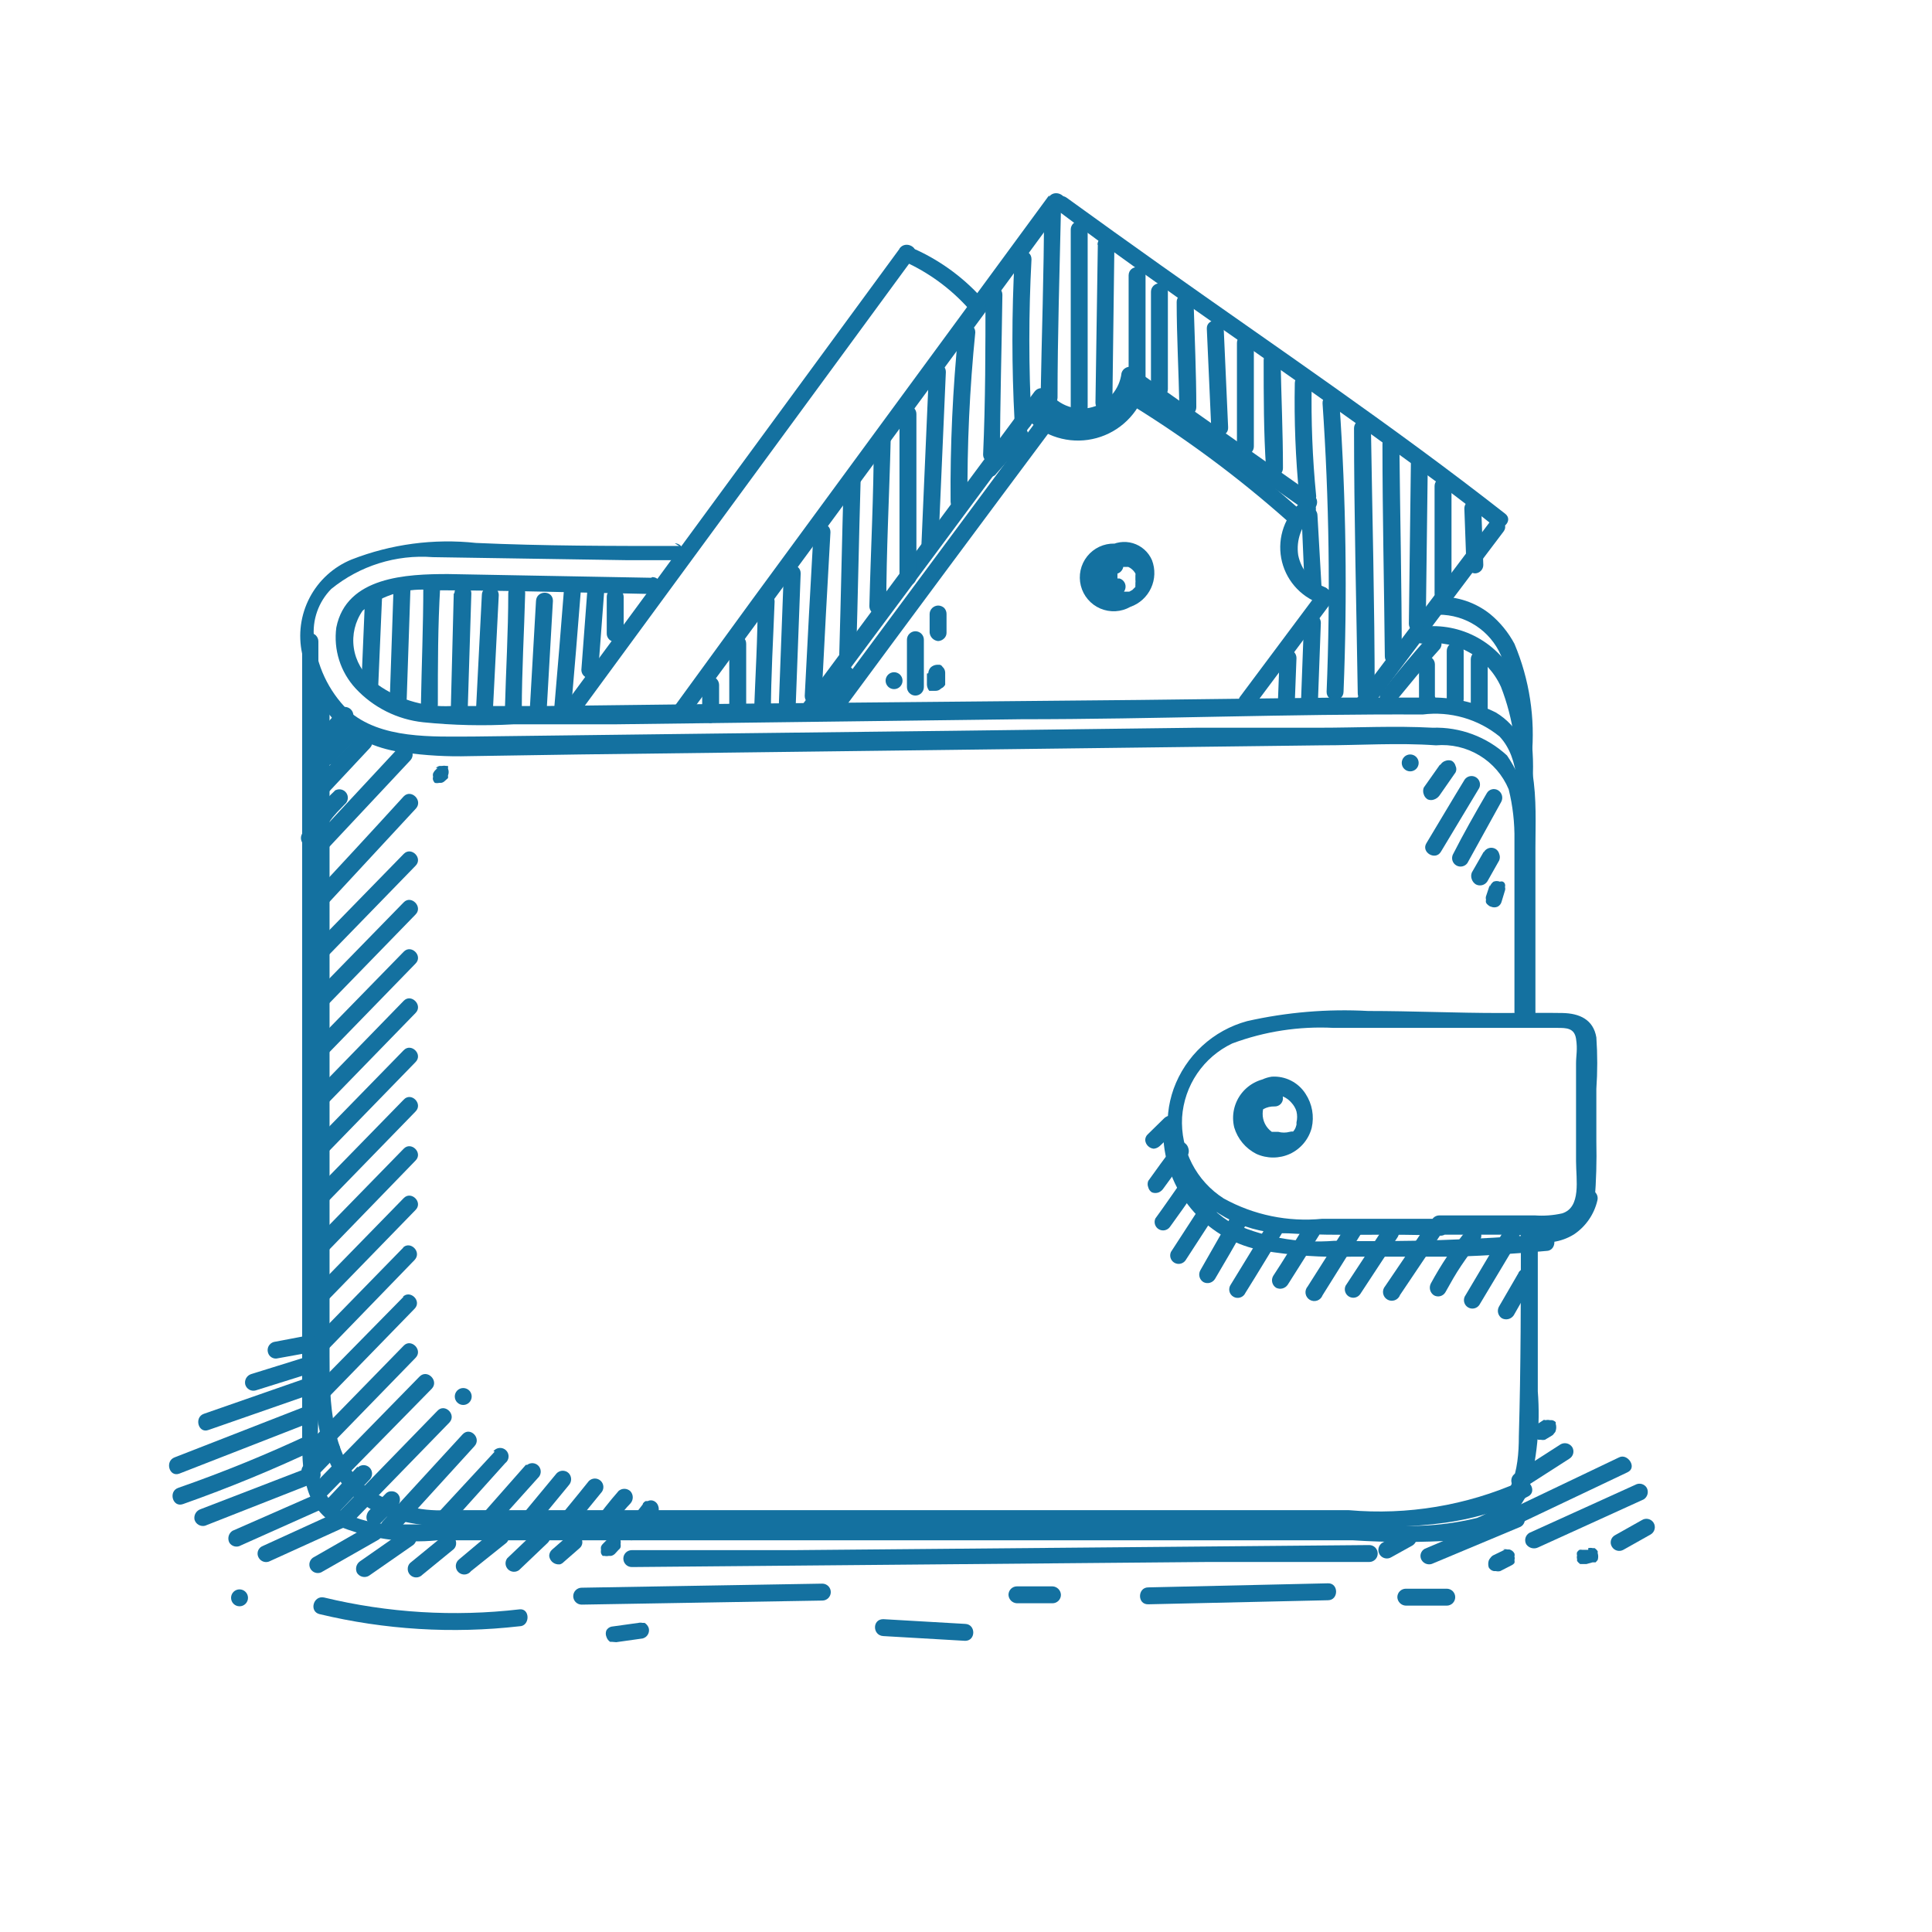 <svg width="160" height="160" viewBox="0 0 160 160" fill="none" xmlns="http://www.w3.org/2000/svg">
<g id="Frame 48096041">
<g id="Group 4">
<path id="Vector" d="M84.218 132.776H87.162C87.347 132.776 87.525 132.703 87.657 132.571C87.788 132.44 87.862 132.262 87.862 132.076C87.855 131.892 87.779 131.718 87.649 131.588C87.519 131.458 87.345 131.382 87.162 131.375H84.218C84.033 131.375 83.854 131.449 83.723 131.58C83.592 131.712 83.518 131.89 83.518 132.076C83.525 132.259 83.601 132.434 83.731 132.564C83.861 132.693 84.035 132.769 84.218 132.776Z" fill="#1471A0"/>
<path id="Vector_2" d="M53.919 47.848L37.102 47.54C33.71 47.54 28.693 47.736 27.852 51.968C27.731 52.875 27.812 53.797 28.088 54.669C28.364 55.541 28.829 56.342 29.45 57.014C30.919 58.594 32.91 59.589 35.056 59.816C37.542 60.069 40.044 60.125 42.539 59.985H50.948L84.582 59.564C95.653 59.564 106.752 59.116 117.824 59.172C118.952 59.029 120.098 59.117 121.192 59.431C122.285 59.744 123.304 60.275 124.186 60.994C125.952 62.872 125.672 65.955 125.756 68.309C125.924 73.494 125.756 78.708 125.756 83.893C125.756 84.079 125.829 84.257 125.961 84.388C126.092 84.52 126.271 84.594 126.456 84.594C126.642 84.594 126.821 84.52 126.952 84.388C127.083 84.257 127.157 84.079 127.157 83.893C127.157 79.324 127.157 74.784 127.157 70.215C127.157 66.487 127.606 61.246 123.878 59.004C122.14 58.134 120.214 57.71 118.272 57.77C115.749 57.77 113.227 57.77 110.732 57.77L94.308 57.967L61.458 58.275L45.034 58.471C42.483 58.471 39.932 58.471 37.382 58.471C35.034 58.593 32.723 57.856 30.879 56.397C30.021 55.717 29.456 54.733 29.3 53.649C29.143 52.565 29.408 51.462 30.038 50.567C30.852 49.908 31.79 49.419 32.796 49.13C33.803 48.841 34.857 48.758 35.896 48.885C41.922 48.885 48.005 49.082 54.031 49.194C54.928 49.194 54.928 47.82 54.031 47.792L53.919 47.848Z" fill="#1471A0"/>
<path id="Vector_3" d="M56.246 45.216C50.64 45.216 45.034 45.216 39.428 44.964C35.93 44.586 32.392 45.057 29.114 46.337C27.624 46.946 26.396 48.062 25.648 49.487C24.899 50.913 24.678 52.556 25.022 54.129C25.382 56.356 26.43 58.415 28.021 60.015C29.568 61.281 31.445 62.079 33.43 62.313C35.231 62.569 37.05 62.672 38.868 62.621L47.977 62.481L68.41 62.229L109.444 61.725C112.611 61.725 115.778 61.5 118.917 61.725C120.178 61.615 121.442 61.908 122.525 62.563C123.608 63.218 124.455 64.201 124.943 65.368C125.283 66.743 125.443 68.156 125.42 69.573C125.42 70.722 125.42 71.899 125.42 73.048C125.42 75.206 125.42 77.364 125.42 79.495V83.811C125.42 83.997 125.494 84.175 125.625 84.306C125.757 84.438 125.935 84.512 126.121 84.512C126.306 84.512 126.485 84.438 126.616 84.306C126.747 84.175 126.821 83.997 126.821 83.811C126.821 79.158 126.821 74.505 126.681 69.797C126.914 67.241 126.25 64.684 124.803 62.565C123.13 61.018 120.915 60.192 118.637 60.267C115.526 60.099 112.387 60.267 109.275 60.267H99.157L79.061 60.519C65.794 60.669 52.518 60.828 39.232 60.996C35.869 60.996 31.496 61.248 28.806 58.81C27.199 57.211 26.206 55.097 26.003 52.84C25.926 52.099 26.015 51.35 26.262 50.647C26.509 49.944 26.909 49.305 27.432 48.775C29.794 46.852 32.804 45.909 35.841 46.141L52.013 46.393H55.881C56.067 46.393 56.245 46.319 56.377 46.188C56.508 46.056 56.582 45.878 56.582 45.692C56.582 45.506 56.508 45.328 56.377 45.197C56.245 45.065 56.067 44.992 55.881 44.992L56.246 45.216Z" fill="#1471A0"/>
<path id="Vector_4" d="M119.198 102.252H124.803C126.441 102.355 128.084 102.289 129.708 102.056C130.344 101.953 130.924 101.636 131.353 101.156C131.782 100.676 132.032 100.064 132.063 99.421C132.194 97.79 132.24 96.152 132.203 94.516C132.203 93.058 132.203 91.713 132.203 90.172C132.301 88.753 132.301 87.33 132.203 85.911C131.951 84.426 130.801 83.921 129.4 83.893C127.999 83.865 125.925 83.893 124.215 83.893C120.571 83.893 116.955 83.725 113.312 83.725C109.944 83.54 106.567 83.823 103.277 84.566C101.888 84.944 100.61 85.65 99.552 86.626C98.493 87.602 97.685 88.818 97.195 90.172C96.731 91.475 96.587 92.872 96.778 94.243C96.968 95.615 97.486 96.919 98.288 98.048C99.272 99.341 100.545 100.384 102.005 101.095C103.466 101.806 105.073 102.164 106.697 102.14C110.901 102.392 115.106 102.14 119.31 102.336C119.496 102.336 119.674 102.262 119.805 102.131C119.937 101.999 120.01 101.821 120.01 101.635C120.01 101.449 119.937 101.271 119.805 101.14C119.674 101.008 119.496 100.935 119.31 100.935H109.5C106.673 101.213 103.829 100.627 101.344 99.253C100.224 98.538 99.314 97.539 98.708 96.357C98.102 95.174 97.822 93.852 97.896 92.526C97.983 91.231 98.413 89.983 99.142 88.909C99.871 87.835 100.873 86.975 102.044 86.416C104.729 85.414 107.591 84.975 110.453 85.126C113.592 85.126 116.731 85.126 119.898 85.126C123.066 85.126 125.952 85.126 128.98 85.126C129.708 85.126 130.381 85.126 130.521 86.023C130.661 86.92 130.521 87.397 130.521 88.07C130.521 89.275 130.521 90.452 130.521 91.657C130.521 92.862 130.521 94.656 130.521 96.17C130.521 97.683 130.97 99.982 129.372 100.486C128.628 100.653 127.863 100.71 127.102 100.654H119.198C119.012 100.654 118.834 100.728 118.702 100.859C118.571 100.991 118.497 101.169 118.497 101.355C118.497 101.541 118.571 101.719 118.702 101.85C118.834 101.982 119.012 102.056 119.198 102.056V102.252Z" fill="#1471A0"/>
<path id="Vector_5" d="M105.464 89.277C104.96 89.271 104.461 89.38 104.005 89.597C103.55 89.814 103.15 90.131 102.836 90.526C102.522 90.921 102.303 91.383 102.195 91.875C102.087 92.368 102.093 92.879 102.213 93.369C102.353 93.838 102.586 94.273 102.899 94.649C103.212 95.024 103.599 95.333 104.034 95.555C104.474 95.757 104.952 95.861 105.436 95.861C105.92 95.861 106.398 95.757 106.837 95.555C107.276 95.349 107.664 95.049 107.974 94.676C108.284 94.303 108.509 93.866 108.631 93.397C108.739 92.92 108.751 92.426 108.664 91.944C108.577 91.463 108.395 91.003 108.127 90.594C107.831 90.126 107.414 89.746 106.921 89.495C106.428 89.243 105.876 89.129 105.324 89.165C104.786 89.242 104.283 89.474 103.875 89.832C103.467 90.191 103.172 90.66 103.025 91.183C102.862 91.748 102.857 92.348 103.013 92.915C103.169 93.483 103.478 93.997 103.907 94.4C104.336 94.803 104.868 95.08 105.445 95.199C106.021 95.319 106.619 95.277 107.174 95.079C107.262 95.053 107.344 95.01 107.416 94.952C107.488 94.895 107.548 94.823 107.592 94.743C107.636 94.662 107.664 94.573 107.674 94.482C107.684 94.391 107.676 94.298 107.65 94.21C107.627 94.122 107.587 94.04 107.533 93.969C107.478 93.897 107.409 93.838 107.331 93.793C107.252 93.749 107.166 93.721 107.076 93.71C106.986 93.7 106.896 93.708 106.809 93.733C106.497 93.818 106.168 93.818 105.856 93.733H105.576H105.324C105.085 93.561 104.891 93.333 104.759 93.07C104.627 92.806 104.561 92.514 104.567 92.22C104.568 91.925 104.645 91.635 104.791 91.379C104.931 91.13 105.147 90.933 105.408 90.818H105.576H105.744C105.921 90.791 106.1 90.791 106.277 90.818C106.549 90.938 106.789 91.12 106.977 91.351C107.063 91.445 107.138 91.549 107.202 91.659C107.276 91.781 107.333 91.913 107.37 92.051C107.44 92.346 107.44 92.653 107.37 92.948C107.37 92.948 107.37 92.948 107.37 93.144C107.338 93.293 107.282 93.436 107.202 93.565C107.044 93.787 106.856 93.986 106.641 94.154C106.399 94.331 106.122 94.455 105.828 94.518C105.57 94.574 105.302 94.574 105.043 94.518H104.791H104.651H104.483C104.241 94.316 104.041 94.068 103.894 93.789C103.835 93.644 103.788 93.494 103.754 93.341C103.74 93.248 103.74 93.153 103.754 93.06C103.742 92.958 103.742 92.855 103.754 92.752L103.894 92.5C104.082 92.23 104.332 92.008 104.623 91.855C104.905 91.699 105.225 91.621 105.548 91.631C105.641 91.635 105.734 91.62 105.821 91.586C105.908 91.552 105.986 91.5 106.052 91.435C106.118 91.369 106.17 91.29 106.203 91.203C106.237 91.116 106.253 91.023 106.249 90.93C106.242 90.747 106.166 90.572 106.036 90.442C105.906 90.313 105.732 90.237 105.548 90.23L105.464 89.277Z" fill="#1471A0"/>
<path id="Vector_6" d="M25.022 53.119V96.983V118.817C25.022 121.62 25.022 124.703 27.825 126.301C30.479 127.416 33.369 127.849 36.233 127.562C48.706 127.562 61.151 127.562 73.595 127.562C86.04 127.562 99.213 127.562 112.05 127.562C114.897 127.745 117.752 127.745 120.599 127.562C121.849 127.509 123.06 127.115 124.102 126.424C125.144 125.732 125.978 124.769 126.513 123.638C127.289 120.907 127.573 118.06 127.354 115.23C127.354 112.427 127.354 109.428 127.354 106.541C127.354 104.887 127.354 103.234 127.354 101.58C127.354 101.394 127.28 101.216 127.149 101.084C127.017 100.953 126.839 100.879 126.653 100.879C126.467 100.879 126.289 100.953 126.158 101.084C126.026 101.216 125.952 101.394 125.952 101.58C125.952 107.382 125.952 113.184 125.784 118.958C125.784 121.76 125.28 124.563 122.309 125.712C119.743 126.338 117.088 126.518 114.461 126.245C102.156 126.245 89.88 126.245 77.603 126.245C65.327 126.245 53.218 126.245 41.026 126.245C38.223 126.245 35.28 126.245 32.449 126.245C31.046 126.209 29.668 125.865 28.413 125.236C27.786 124.824 27.271 124.262 26.914 123.602C26.557 122.941 26.369 122.203 26.367 121.452C26.227 119.826 26.367 118.173 26.367 116.575V100.459V58.416V53.119C26.367 52.933 26.293 52.755 26.162 52.623C26.03 52.492 25.852 52.418 25.666 52.418C25.481 52.418 25.302 52.492 25.171 52.623C25.04 52.755 24.966 52.933 24.966 53.119H25.022Z" fill="#1471A0"/>
<path id="Vector_7" d="M74.493 20.605L52.883 50.063L46.689 58.472C46.157 59.201 47.39 59.901 47.894 59.172L69.532 29.686L75.698 21.278C76.231 20.549 75.026 19.849 74.493 20.577V20.605Z" fill="#1471A0"/>
<path id="Vector_8" d="M86.881 16.177L62.328 49.615L55.854 58.5C55.321 59.229 56.526 59.93 57.059 59.201L81.584 25.875L88.086 17.018C88.619 16.29 87.414 15.589 86.881 16.29V16.177Z" fill="#1471A0"/>
<path id="Vector_9" d="M75.222 21.812C77.244 22.782 79.039 24.166 80.491 25.876C80.556 25.944 80.635 25.998 80.721 26.035C80.808 26.072 80.901 26.09 80.995 26.09C81.09 26.09 81.183 26.072 81.269 26.035C81.356 25.998 81.434 25.944 81.5 25.876C81.628 25.745 81.7 25.569 81.7 25.386C81.7 25.202 81.628 25.026 81.5 24.895C79.947 23.116 78.037 21.683 75.894 20.691C75.731 20.612 75.546 20.594 75.371 20.64C75.196 20.687 75.044 20.794 74.941 20.943C74.849 21.103 74.824 21.293 74.871 21.471C74.919 21.65 75.034 21.802 75.193 21.896L75.222 21.812Z" fill="#1471A0"/>
<path id="Vector_10" d="M87.637 17.468C96.719 24.307 106.22 30.585 115.413 37.312C118.216 39.33 121.019 41.404 123.682 43.535C124.383 44.095 125.364 43.114 124.663 42.554C115.441 35.322 105.716 28.764 96.158 21.981C93.523 20.112 90.917 18.244 88.338 16.375C87.609 15.842 86.909 17.048 87.637 17.58V17.468Z" fill="#1471A0"/>
<path id="Vector_11" d="M123.318 43.31L112.331 57.885C111.771 58.613 113.004 59.314 113.536 58.613C117.208 53.736 120.852 48.859 124.524 44.01C125.056 43.282 123.851 42.581 123.318 43.31Z" fill="#1471A0"/>
<path id="Vector_12" d="M85.676 32.434L66.281 58.585C65.748 59.285 66.953 59.986 67.486 59.285C73.97 50.578 80.435 41.87 86.882 33.163C87.414 32.434 86.209 31.733 85.676 32.434Z" fill="#1471A0"/>
<path id="Vector_13" d="M85.844 33.529C86.423 34.244 87.197 34.777 88.072 35.062C88.948 35.347 89.886 35.372 90.776 35.135C91.665 34.898 92.467 34.408 93.084 33.725C93.701 33.042 94.107 32.195 94.253 31.286C94.305 31.104 94.282 30.909 94.19 30.743C94.098 30.578 93.944 30.456 93.762 30.404C93.58 30.351 93.385 30.374 93.219 30.466C93.054 30.558 92.931 30.712 92.879 30.894C92.802 31.555 92.528 32.177 92.094 32.681C91.66 33.185 91.085 33.547 90.443 33.722C89.802 33.897 89.122 33.876 88.492 33.662C87.863 33.447 87.311 33.05 86.909 32.52C86.774 32.389 86.593 32.317 86.405 32.317C86.217 32.317 86.036 32.389 85.9 32.52C85.776 32.658 85.708 32.838 85.708 33.024C85.708 33.21 85.776 33.39 85.9 33.529H85.844Z" fill="#1471A0"/>
<path id="Vector_14" d="M107.763 41.57C107.102 42.131 106.601 42.856 106.31 43.672C106.019 44.488 105.948 45.367 106.104 46.219C106.26 47.072 106.638 47.868 107.2 48.528C107.762 49.188 108.488 49.688 109.305 49.978C109.487 50.022 109.678 49.994 109.84 49.9C110.002 49.806 110.121 49.653 110.174 49.474C110.21 49.292 110.179 49.104 110.086 48.944C109.993 48.783 109.845 48.663 109.669 48.605C109.121 48.377 108.637 48.017 108.26 47.558C107.884 47.098 107.627 46.553 107.511 45.97C107.42 45.351 107.485 44.719 107.701 44.132C107.916 43.545 108.275 43.02 108.744 42.607C109.445 42.018 108.436 41.037 107.763 41.626V41.57Z" fill="#1471A0"/>
<path id="Vector_15" d="M109.108 49.11L102.662 57.743C102.57 57.903 102.545 58.093 102.592 58.272C102.639 58.45 102.755 58.602 102.914 58.696C103.075 58.781 103.263 58.802 103.439 58.756C103.616 58.709 103.768 58.598 103.867 58.444L110.313 49.811C110.405 49.651 110.43 49.461 110.383 49.283C110.336 49.104 110.22 48.952 110.061 48.858C109.9 48.773 109.712 48.752 109.535 48.799C109.359 48.845 109.207 48.957 109.108 49.11Z" fill="#1471A0"/>
<path id="Vector_16" d="M93.355 31.845L108.042 42.215C108.799 42.72 109.5 41.514 108.771 41.01L94.056 30.64C93.327 30.135 92.626 31.34 93.355 31.845Z" fill="#1471A0"/>
<path id="Vector_17" d="M92.291 45.018C91.859 45.008 91.431 45.098 91.04 45.281C90.65 45.464 90.306 45.734 90.037 46.072C89.768 46.409 89.58 46.804 89.488 47.226C89.397 47.648 89.404 48.085 89.509 48.503C89.614 48.922 89.815 49.31 90.095 49.639C90.375 49.967 90.727 50.227 91.124 50.397C91.52 50.566 91.951 50.642 92.382 50.619C92.813 50.595 93.233 50.472 93.608 50.259C93.984 50.128 94.329 49.923 94.623 49.656C94.918 49.389 95.156 49.065 95.323 48.705C95.49 48.344 95.584 47.953 95.597 47.556C95.611 47.159 95.544 46.763 95.402 46.391C95.258 46.056 95.041 45.756 94.768 45.513C94.495 45.27 94.172 45.09 93.822 44.986C93.472 44.881 93.103 44.855 92.741 44.909C92.38 44.963 92.035 45.096 91.73 45.298C91.37 45.538 91.087 45.878 90.918 46.276C90.748 46.675 90.7 47.114 90.777 47.541C90.852 47.944 91.039 48.319 91.317 48.621C91.594 48.923 91.951 49.141 92.347 49.25C92.433 49.276 92.524 49.283 92.614 49.273C92.703 49.263 92.79 49.235 92.868 49.19C92.947 49.146 93.015 49.086 93.07 49.014C93.125 48.943 93.165 48.861 93.188 48.774C93.24 48.595 93.219 48.404 93.129 48.241C93.04 48.078 92.89 47.957 92.711 47.905H92.543V47.765V47.625C92.543 47.625 92.543 47.625 92.543 47.456C92.53 47.401 92.53 47.344 92.543 47.288V47.12L92.683 46.952H92.852C92.711 46.952 92.992 46.952 92.852 46.952H93.02H93.272H93.44C93.553 47.001 93.657 47.067 93.748 47.148L93.888 47.288L94.029 47.484C94.029 47.344 94.029 47.653 94.029 47.484C94.041 47.54 94.041 47.597 94.029 47.653V48.017C94.029 47.877 94.029 48.213 94.029 48.017C94.042 48.101 94.042 48.186 94.029 48.269C94.029 48.269 94.029 48.465 94.029 48.269V48.437C94.021 48.493 94.021 48.55 94.029 48.606L93.776 48.858L93.524 48.998H93.356H93.16H92.852C92.683 48.998 92.992 48.998 92.852 48.998H92.291L91.983 48.802H91.842V48.634V48.297V48.073C91.858 47.999 91.858 47.923 91.842 47.849C91.833 47.784 91.833 47.718 91.842 47.653V47.513H91.983H92.123C92.253 47.499 92.385 47.499 92.515 47.513C92.695 47.46 92.847 47.341 92.941 47.179C93.035 47.017 93.063 46.825 93.02 46.644C92.962 46.468 92.841 46.319 92.681 46.226C92.521 46.133 92.332 46.102 92.151 46.139L92.291 45.018Z" fill="#1471A0"/>
<path id="Vector_18" d="M30.235 49.421L29.927 56.708C29.927 57.605 31.273 57.605 31.328 56.708L31.637 49.533C31.637 48.636 30.263 48.636 30.235 49.533V49.421Z" fill="#1471A0"/>
<path id="Vector_19" d="M32.59 48.748L32.281 57.857C32.281 58.754 33.655 58.754 33.683 57.857L33.991 48.748C33.991 48.562 33.917 48.383 33.786 48.252C33.654 48.121 33.476 48.047 33.29 48.047C33.105 48.047 32.926 48.121 32.795 48.252C32.663 48.383 32.59 48.562 32.59 48.748Z" fill="#1471A0"/>
<path id="Vector_20" d="M35.056 48.578C35.056 51.829 34.916 55.08 34.859 58.36C34.859 59.257 36.233 59.257 36.261 58.36C36.261 55.08 36.261 51.829 36.457 48.578C36.457 48.392 36.383 48.214 36.252 48.082C36.12 47.951 35.942 47.877 35.756 47.877C35.571 47.877 35.392 47.951 35.261 48.082C35.13 48.214 35.056 48.392 35.056 48.578Z" fill="#1471A0"/>
<path id="Vector_21" d="M37.578 49.139L37.326 59.033C37.326 59.219 37.399 59.397 37.531 59.529C37.662 59.66 37.84 59.734 38.026 59.734C38.212 59.734 38.39 59.66 38.522 59.529C38.653 59.397 38.727 59.219 38.727 59.033L39.035 49.139C39.035 48.953 38.962 48.775 38.83 48.644C38.699 48.512 38.52 48.438 38.334 48.438C38.149 48.438 37.97 48.512 37.839 48.644C37.708 48.775 37.634 48.953 37.634 49.139H37.578Z" fill="#1471A0"/>
<path id="Vector_22" d="M39.904 49.278L39.428 58.639C39.428 59.536 40.801 59.536 40.829 58.639L41.306 49.278C41.306 49.092 41.232 48.914 41.1 48.782C40.969 48.651 40.791 48.577 40.605 48.577C40.419 48.577 40.241 48.651 40.109 48.782C39.978 48.914 39.904 49.092 39.904 49.278Z" fill="#1471A0"/>
<path id="Vector_23" d="M42.092 49.111C42.092 52.334 41.896 55.558 41.812 58.809C41.812 59.706 43.185 59.706 43.213 58.809C43.213 55.558 43.41 52.334 43.494 49.111C43.494 48.214 42.12 48.214 42.092 49.111Z" fill="#1471A0"/>
<path id="Vector_24" d="M44.39 49.758L43.885 58.587C43.885 59.483 45.231 59.483 45.287 58.587L45.791 49.758C45.791 48.861 44.446 48.861 44.39 49.758Z" fill="#1471A0"/>
<path id="Vector_25" d="M46.688 49.056C46.436 52.251 46.184 55.418 45.904 58.585C45.904 59.482 47.249 59.482 47.305 58.585C47.585 55.418 47.837 52.251 48.09 49.056C48.09 48.159 46.772 48.159 46.688 49.056Z" fill="#1471A0"/>
<path id="Vector_26" d="M48.65 48.775L48.146 55.474C48.146 55.66 48.219 55.838 48.351 55.969C48.482 56.101 48.661 56.175 48.846 56.175C49.032 56.175 49.211 56.101 49.342 55.969C49.473 55.838 49.547 55.66 49.547 55.474L50.052 48.775C50.052 48.589 49.978 48.411 49.846 48.279C49.715 48.148 49.537 48.074 49.351 48.074C49.167 48.081 48.993 48.157 48.863 48.287C48.733 48.417 48.657 48.591 48.65 48.775Z" fill="#1471A0"/>
<path id="Vector_27" d="M50.248 49.42V52.447C50.244 52.541 50.26 52.633 50.294 52.72C50.328 52.807 50.379 52.886 50.445 52.952C50.511 53.018 50.59 53.069 50.676 53.103C50.763 53.137 50.856 53.152 50.949 53.148C51.135 53.148 51.313 53.074 51.445 52.943C51.576 52.812 51.65 52.633 51.65 52.447V49.42C51.643 49.237 51.567 49.063 51.437 48.933C51.307 48.803 51.133 48.727 50.949 48.72C50.763 48.72 50.585 48.794 50.454 48.925C50.322 49.056 50.248 49.235 50.248 49.42Z" fill="#1471A0"/>
<path id="Vector_28" d="M58.152 56.708V59.174C58.148 59.267 58.163 59.36 58.197 59.447C58.231 59.534 58.283 59.612 58.349 59.678C58.414 59.744 58.493 59.796 58.58 59.83C58.667 59.863 58.76 59.879 58.853 59.875C59.034 59.862 59.205 59.784 59.334 59.655C59.462 59.526 59.541 59.356 59.553 59.174V56.708C59.547 56.524 59.471 56.35 59.34 56.22C59.211 56.09 59.036 56.014 58.853 56.007C58.667 56.007 58.489 56.081 58.357 56.212C58.226 56.343 58.152 56.522 58.152 56.708Z" fill="#1471A0"/>
<path id="Vector_29" d="M60.395 53.315V58.669C60.395 59.566 61.768 59.566 61.796 58.669V53.315C61.796 52.418 60.423 52.418 60.395 53.315Z" fill="#1471A0"/>
<path id="Vector_30" d="M62.749 49.811C62.749 52.895 62.553 56.006 62.441 59.089C62.441 59.986 63.786 59.986 63.842 59.089C63.842 56.006 64.038 52.895 64.15 49.811C64.15 48.914 62.805 48.914 62.749 49.811Z" fill="#1471A0"/>
<path id="Vector_31" d="M64.907 47.485L64.487 58.697C64.487 59.593 65.86 59.593 65.888 58.697L66.308 47.485C66.308 46.588 64.935 46.588 64.907 47.485Z" fill="#1471A0"/>
<path id="Vector_32" d="M67.374 44.066C67.121 48.579 66.869 53.091 66.645 57.632C66.645 58.529 67.99 58.529 68.046 57.632C68.27 53.091 68.523 48.579 68.775 44.066C68.775 43.169 67.402 43.169 67.374 44.066Z" fill="#1471A0"/>
<path id="Vector_33" d="M69.868 39.89C69.728 44.655 69.644 49.42 69.504 54.185C69.504 55.082 70.877 55.082 70.906 54.185C71.046 49.42 71.13 44.655 71.27 39.89C71.27 39.704 71.196 39.526 71.065 39.395C70.933 39.263 70.755 39.19 70.569 39.19C70.383 39.19 70.205 39.263 70.074 39.395C69.942 39.526 69.868 39.704 69.868 39.89Z" fill="#1471A0"/>
<path id="Vector_34" d="M72.362 36.413C72.362 41.01 72.109 45.606 71.997 50.203C71.997 50.389 72.071 50.567 72.202 50.698C72.334 50.83 72.512 50.904 72.698 50.904C72.884 50.904 73.062 50.83 73.193 50.698C73.325 50.567 73.398 50.389 73.398 50.203C73.398 45.606 73.651 41.01 73.763 36.413C73.763 35.516 72.389 35.516 72.362 36.413Z" fill="#1471A0"/>
<path id="Vector_35" d="M74.492 34.284V47.794C74.492 47.979 74.566 48.157 74.697 48.289C74.829 48.42 75.007 48.494 75.193 48.494C75.379 48.494 75.557 48.42 75.688 48.289C75.82 48.157 75.893 47.979 75.893 47.794V34.284C75.893 34.098 75.82 33.92 75.688 33.788C75.557 33.657 75.379 33.583 75.193 33.583C75.007 33.583 74.829 33.657 74.697 33.788C74.566 33.92 74.492 34.098 74.492 34.284Z" fill="#1471A0"/>
<path id="Vector_36" d="M76.93 30.807C76.734 35.544 76.51 40.253 76.314 44.99C76.314 45.887 77.687 45.887 77.715 44.99C77.912 40.253 78.136 35.544 78.332 30.807C78.332 29.91 76.987 29.91 76.93 30.807Z" fill="#1471A0"/>
<path id="Vector_37" d="M79.369 27.528C78.901 32.185 78.686 36.863 78.724 41.543C78.724 42.44 80.154 42.44 80.126 41.543C80.087 36.863 80.302 32.185 80.77 27.528C80.77 26.631 79.453 26.66 79.369 27.528Z" fill="#1471A0"/>
<path id="Vector_38" d="M81.612 24.418C81.612 28.846 81.612 33.247 81.416 37.647C81.416 37.833 81.49 38.011 81.621 38.143C81.753 38.274 81.931 38.348 82.117 38.348C82.303 38.348 82.481 38.274 82.612 38.143C82.744 38.011 82.817 37.833 82.817 37.647C82.817 33.247 82.958 28.846 83.014 24.418C83.014 23.521 81.64 23.521 81.612 24.418Z" fill="#1471A0"/>
<path id="Vector_39" d="M84.022 21.476C83.784 25.939 83.784 30.411 84.022 34.874C84.022 35.771 85.48 35.771 85.424 34.874C85.186 30.411 85.186 25.939 85.424 21.476C85.424 20.551 84.078 20.579 84.022 21.476Z" fill="#1471A0"/>
<path id="Vector_40" d="M86.46 17.467C86.46 22.625 86.264 27.782 86.18 32.939C86.18 33.836 87.553 33.836 87.581 32.939C87.581 27.782 87.749 22.625 87.861 17.467C87.861 17.282 87.787 17.103 87.656 16.972C87.525 16.84 87.346 16.767 87.161 16.767C86.975 16.767 86.796 16.84 86.665 16.972C86.534 17.103 86.46 17.282 86.46 17.467Z" fill="#1471A0"/>
<path id="Vector_41" d="M88.674 19.008C88.674 23.913 88.674 28.818 88.674 33.723C88.674 33.909 88.748 34.087 88.88 34.219C89.011 34.35 89.189 34.424 89.375 34.424C89.561 34.424 89.739 34.35 89.871 34.219C90.002 34.087 90.076 33.909 90.076 33.723C90.076 28.818 90.076 23.913 90.076 19.008C90.076 18.823 90.002 18.644 89.871 18.513C89.739 18.381 89.561 18.308 89.375 18.308C89.189 18.308 89.011 18.381 88.88 18.513C88.748 18.644 88.674 18.823 88.674 19.008Z" fill="#1471A0"/>
<path id="Vector_42" d="M90.917 20.27L90.721 33.359C90.721 33.545 90.794 33.723 90.926 33.855C91.057 33.986 91.236 34.06 91.421 34.06C91.607 34.06 91.785 33.986 91.917 33.855C92.048 33.723 92.122 33.545 92.122 33.359L92.29 20.27C92.29 20.084 92.216 19.906 92.085 19.775C91.954 19.643 91.775 19.569 91.59 19.569C91.404 19.569 91.225 19.643 91.094 19.775C90.963 19.906 90.889 20.084 90.889 20.27H90.917Z" fill="#1471A0"/>
<path id="Vector_43" d="M93.468 22.792C93.468 25.595 93.468 28.622 93.468 31.537C93.468 31.723 93.541 31.901 93.673 32.032C93.804 32.164 93.983 32.237 94.168 32.237C94.354 32.237 94.532 32.164 94.664 32.032C94.795 31.901 94.869 31.723 94.869 31.537C94.869 28.734 94.869 25.707 94.869 22.792C94.869 21.895 93.496 21.895 93.468 22.792Z" fill="#1471A0"/>
<path id="Vector_44" d="M95.318 24.165C95.318 26.967 95.318 29.546 95.318 32.237C95.318 33.134 96.691 33.134 96.719 32.237C96.719 29.434 96.719 26.855 96.719 24.165C96.719 23.979 96.645 23.8 96.514 23.669C96.383 23.538 96.204 23.464 96.019 23.464C95.833 23.464 95.655 23.538 95.523 23.669C95.392 23.8 95.318 23.979 95.318 24.165Z" fill="#1471A0"/>
<path id="Vector_45" d="M97.447 25.005C97.447 27.808 97.616 30.835 97.672 33.722C97.672 33.908 97.746 34.086 97.877 34.218C98.008 34.349 98.186 34.423 98.372 34.423C98.558 34.423 98.736 34.349 98.868 34.218C98.999 34.086 99.073 33.908 99.073 33.722C99.073 30.919 98.933 27.92 98.849 25.005C98.849 24.82 98.775 24.641 98.644 24.51C98.512 24.378 98.334 24.305 98.148 24.305C97.962 24.305 97.784 24.378 97.653 24.51C97.521 24.641 97.447 24.82 97.447 25.005Z" fill="#1471A0"/>
<path id="Vector_46" d="M99.943 27.221L100.307 35.378C100.307 36.303 101.764 36.303 101.708 35.378L101.344 27.221C101.344 26.325 99.915 26.325 99.943 27.221Z" fill="#1471A0"/>
<path id="Vector_47" d="M102.438 28.399C102.438 31.202 102.438 34.005 102.438 36.976C102.438 37.161 102.511 37.34 102.643 37.471C102.774 37.603 102.952 37.676 103.138 37.676C103.324 37.676 103.502 37.603 103.634 37.471C103.765 37.34 103.839 37.161 103.839 36.976C103.839 34.173 103.839 31.37 103.839 28.399C103.839 28.213 103.765 28.035 103.634 27.904C103.502 27.772 103.324 27.698 103.138 27.698C102.952 27.698 102.774 27.772 102.643 27.904C102.511 28.035 102.438 28.213 102.438 28.399Z" fill="#1471A0"/>
<path id="Vector_48" d="M104.651 29.829C104.651 32.8 104.651 35.799 104.847 38.77C104.847 38.956 104.921 39.134 105.053 39.265C105.184 39.397 105.362 39.47 105.548 39.47C105.734 39.47 105.912 39.397 106.044 39.265C106.175 39.134 106.249 38.956 106.249 38.77C106.249 35.799 106.109 32.8 106.053 29.829C106.053 29.643 105.979 29.465 105.847 29.333C105.716 29.202 105.538 29.128 105.352 29.128C105.166 29.128 104.988 29.202 104.856 29.333C104.725 29.465 104.651 29.643 104.651 29.829Z" fill="#1471A0"/>
<path id="Vector_49" d="M107.23 31.733C107.169 34.839 107.291 37.946 107.594 41.038C107.607 41.22 107.685 41.391 107.814 41.519C107.943 41.648 108.113 41.726 108.295 41.739C108.659 41.739 109.052 41.403 108.996 41.038C108.692 37.946 108.571 34.839 108.631 31.733C108.631 31.547 108.557 31.369 108.426 31.238C108.295 31.106 108.116 31.032 107.931 31.032C107.745 31.032 107.567 31.106 107.435 31.238C107.304 31.369 107.23 31.547 107.23 31.733Z" fill="#1471A0"/>
<path id="Vector_50" d="M109.528 33.416C110.074 41.364 110.187 49.336 109.864 57.296C109.864 58.193 111.238 58.193 111.266 57.296C111.588 49.336 111.476 41.364 110.929 33.416C110.929 32.519 109.472 32.519 109.528 33.416Z" fill="#1471A0"/>
<path id="Vector_51" d="M112.135 35.461C112.135 42.776 112.331 50.091 112.443 57.435C112.443 57.621 112.517 57.799 112.648 57.93C112.78 58.062 112.958 58.136 113.144 58.136C113.33 58.136 113.508 58.062 113.639 57.93C113.771 57.799 113.845 57.621 113.845 57.435C113.845 50.091 113.648 42.776 113.536 35.461C113.536 35.275 113.463 35.096 113.331 34.965C113.2 34.834 113.021 34.76 112.836 34.76C112.65 34.76 112.472 34.834 112.34 34.965C112.209 35.096 112.135 35.275 112.135 35.461Z" fill="#1471A0"/>
<path id="Vector_52" d="M114.489 36.78C114.489 42.638 114.629 48.496 114.685 54.354C114.685 55.251 116.115 55.251 116.087 54.354C116.087 48.496 115.947 42.638 115.89 36.78C115.89 35.883 114.461 35.883 114.489 36.78Z" fill="#1471A0"/>
<path id="Vector_53" d="M116.844 38.291L116.676 51.66C116.676 51.846 116.75 52.025 116.881 52.156C117.013 52.287 117.191 52.361 117.377 52.361C117.562 52.361 117.741 52.287 117.872 52.156C118.003 52.025 118.077 51.846 118.077 51.66L118.245 38.291C118.245 37.394 116.872 37.394 116.844 38.291Z" fill="#1471A0"/>
<path id="Vector_54" d="M118.805 40.253C118.805 43.224 118.805 46.196 118.805 49.166C118.805 49.352 118.879 49.531 119.011 49.662C119.142 49.793 119.32 49.867 119.506 49.867C119.692 49.867 119.87 49.793 120.002 49.662C120.133 49.531 120.207 49.352 120.207 49.166C120.207 46.196 120.207 43.224 120.207 40.253C120.207 40.068 120.133 39.889 120.002 39.758C119.87 39.627 119.692 39.553 119.506 39.553C119.32 39.553 119.142 39.627 119.011 39.758C118.879 39.889 118.805 40.068 118.805 40.253Z" fill="#1471A0"/>
<path id="Vector_55" d="M121.271 42.104L121.44 46.785C121.453 46.966 121.531 47.137 121.659 47.266C121.788 47.395 121.959 47.472 122.14 47.486C122.326 47.486 122.504 47.412 122.636 47.28C122.767 47.149 122.841 46.971 122.841 46.785L122.673 42.104C122.666 41.92 122.59 41.746 122.46 41.616C122.33 41.486 122.156 41.41 121.972 41.403C121.786 41.403 121.608 41.477 121.477 41.609C121.345 41.74 121.271 41.918 121.271 42.104Z" fill="#1471A0"/>
<path id="Vector_56" d="M107.791 42.693L108.043 48.607C108.043 48.793 108.117 48.971 108.248 49.102C108.379 49.234 108.558 49.308 108.743 49.308C108.927 49.301 109.101 49.225 109.231 49.095C109.361 48.965 109.437 48.791 109.444 48.607L109.108 42.693C109.108 42.507 109.034 42.329 108.903 42.197C108.771 42.066 108.593 41.992 108.407 41.992C108.224 41.999 108.049 42.075 107.919 42.205C107.789 42.335 107.713 42.509 107.706 42.693H107.791Z" fill="#1471A0"/>
<path id="Vector_57" d="M107.986 51.578L107.733 58.389C107.733 58.574 107.807 58.753 107.939 58.884C108.07 59.016 108.248 59.089 108.434 59.089C108.62 59.089 108.798 59.016 108.93 58.884C109.061 58.753 109.135 58.574 109.135 58.389L109.387 51.578C109.387 51.392 109.313 51.214 109.182 51.082C109.05 50.951 108.872 50.877 108.686 50.877C108.501 50.877 108.322 50.951 108.191 51.082C108.059 51.214 107.986 51.392 107.986 51.578Z" fill="#1471A0"/>
<path id="Vector_58" d="M105.968 54.493L105.828 58.193C105.824 58.285 105.839 58.378 105.873 58.465C105.907 58.552 105.958 58.631 106.024 58.697C106.09 58.763 106.169 58.814 106.256 58.848C106.343 58.882 106.436 58.897 106.529 58.893C106.714 58.893 106.893 58.819 107.024 58.688C107.156 58.556 107.229 58.378 107.229 58.193L107.369 54.493C107.369 54.307 107.296 54.129 107.164 53.997C107.033 53.866 106.855 53.792 106.669 53.792C106.485 53.799 106.311 53.875 106.181 54.005C106.051 54.135 105.975 54.309 105.968 54.493Z" fill="#1471A0"/>
<path id="Vector_59" d="M86.264 34.282L68.354 58.443C67.822 59.144 69.027 59.844 69.56 59.144C75.52 51.071 81.5 43.018 87.498 34.983C88.03 34.254 86.797 33.554 86.264 34.282Z" fill="#1471A0"/>
<path id="Vector_60" d="M85.367 34.986C86.094 35.642 86.974 36.103 87.927 36.329C88.879 36.555 89.873 36.537 90.817 36.277C91.761 36.018 92.625 35.524 93.328 34.843C94.031 34.162 94.551 33.315 94.84 32.379C95.121 31.51 93.747 31.146 93.495 32.015C93.254 32.678 92.863 33.275 92.352 33.762C91.842 34.248 91.225 34.609 90.552 34.818C89.832 35.03 89.07 35.059 88.336 34.902C87.602 34.745 86.918 34.408 86.348 33.921C85.675 33.332 84.694 34.313 85.367 34.902V34.986Z" fill="#1471A0"/>
<path id="Vector_61" d="M93.636 33.499C98.234 36.329 102.576 39.555 106.613 43.141C107.286 43.729 108.267 42.748 107.594 42.16C103.476 38.484 99.04 35.182 94.337 32.294C94.178 32.222 93.999 32.212 93.834 32.265C93.669 32.318 93.529 32.43 93.442 32.58C93.355 32.73 93.327 32.907 93.362 33.077C93.398 33.246 93.496 33.397 93.636 33.499Z" fill="#1471A0"/>
<path id="Vector_62" d="M83.881 35.572L81.415 38.375C81.314 38.51 81.264 38.677 81.276 38.845C81.288 39.014 81.361 39.172 81.48 39.291C81.599 39.41 81.757 39.483 81.926 39.495C82.094 39.507 82.261 39.457 82.396 39.356L84.862 36.553C84.943 36.493 85.009 36.416 85.057 36.328C85.105 36.24 85.134 36.142 85.141 36.042C85.148 35.942 85.133 35.842 85.098 35.748C85.063 35.654 85.008 35.568 84.937 35.497C84.866 35.426 84.781 35.371 84.687 35.336C84.593 35.301 84.492 35.287 84.392 35.294C84.292 35.301 84.195 35.329 84.106 35.377C84.018 35.425 83.942 35.492 83.881 35.572Z" fill="#1471A0"/>
<path id="Vector_63" d="M69.335 58.051L70.68 56.145C70.75 55.975 70.75 55.783 70.68 55.613C70.663 55.525 70.626 55.441 70.573 55.368C70.519 55.296 70.451 55.236 70.372 55.192C70.192 55.123 69.992 55.123 69.811 55.192C69.727 55.22 69.649 55.264 69.582 55.321C69.514 55.379 69.459 55.45 69.419 55.529L68.074 57.435C68.006 57.606 68.006 57.796 68.074 57.967C68.128 58.145 68.248 58.296 68.41 58.388C68.494 58.424 68.585 58.443 68.676 58.443C68.768 58.443 68.859 58.424 68.942 58.388C69.117 58.327 69.265 58.208 69.363 58.051H69.335Z" fill="#1471A0"/>
<path id="Vector_64" d="M74.043 57.071C74.229 57.071 74.407 56.998 74.539 56.866C74.67 56.735 74.744 56.556 74.744 56.371C74.744 56.185 74.67 56.007 74.539 55.875C74.407 55.744 74.229 55.67 74.043 55.67C73.857 55.67 73.679 55.744 73.548 55.875C73.416 56.007 73.342 56.185 73.342 56.371C73.342 56.556 73.416 56.735 73.548 56.866C73.679 56.998 73.857 57.071 74.043 57.071Z" fill="#1471A0"/>
<path id="Vector_65" d="M75.109 52.979V56.903C75.109 57.089 75.183 57.267 75.315 57.398C75.446 57.53 75.624 57.604 75.81 57.604C75.996 57.604 76.174 57.53 76.306 57.398C76.437 57.267 76.511 57.089 76.511 56.903V52.979C76.511 52.793 76.437 52.615 76.306 52.484C76.174 52.352 75.996 52.278 75.81 52.278C75.624 52.278 75.446 52.352 75.315 52.484C75.183 52.615 75.109 52.793 75.109 52.979Z" fill="#1471A0"/>
<path id="Vector_66" d="M76.763 55.782V56.707C76.772 56.892 76.841 57.069 76.959 57.212H77.183H77.463C77.552 57.215 77.641 57.2 77.723 57.166C77.805 57.132 77.879 57.081 77.94 57.016C78.083 56.953 78.201 56.845 78.276 56.707V55.698C78.274 55.608 78.253 55.518 78.215 55.436C78.176 55.354 78.121 55.281 78.052 55.222C78.029 55.179 77.997 55.142 77.958 55.113C77.919 55.084 77.875 55.064 77.828 55.054H77.575C77.387 55.069 77.209 55.148 77.071 55.278C76.954 55.41 76.885 55.578 76.875 55.754L76.763 55.782Z" fill="#1471A0"/>
<path id="Vector_67" d="M76.987 50.849V52.391C77.005 52.57 77.085 52.738 77.212 52.866C77.34 52.993 77.508 53.073 77.687 53.091C77.878 53.083 78.058 53.003 78.192 52.867C78.256 52.806 78.306 52.731 78.34 52.649C78.374 52.567 78.39 52.479 78.388 52.391V50.849C78.39 50.662 78.32 50.481 78.192 50.345C78.054 50.219 77.874 50.149 77.687 50.148C77.51 50.154 77.341 50.223 77.211 50.345C77.141 50.409 77.085 50.487 77.047 50.574C77.008 50.661 76.988 50.754 76.987 50.849Z" fill="#1471A0"/>
<path id="Vector_68" d="M117.937 53.288C119.241 53.135 120.56 53.399 121.704 54.044C122.847 54.689 123.756 55.681 124.3 56.876C125.34 59.549 125.743 62.428 125.477 65.284C125.477 66.181 126.85 66.181 126.878 65.284C127.178 62.07 126.667 58.832 125.393 55.867C124.646 54.479 123.488 53.356 122.078 52.654C120.668 51.951 119.074 51.702 117.517 51.943C116.62 51.943 117.012 53.428 117.881 53.288H117.937Z" fill="#1471A0"/>
<path id="Vector_69" d="M119.142 50.906C120.236 50.903 121.307 51.219 122.223 51.817C123.14 52.414 123.861 53.267 124.299 54.27C125.341 56.943 125.734 59.824 125.448 62.678C125.448 62.864 125.522 63.042 125.653 63.174C125.785 63.305 125.963 63.379 126.149 63.379C126.335 63.379 126.513 63.305 126.644 63.174C126.776 63.042 126.849 62.864 126.849 62.678C127.156 59.488 126.665 56.271 125.42 53.317C124.915 52.371 124.229 51.533 123.402 50.85C122.193 49.889 120.685 49.383 119.142 49.421C118.245 49.421 118.245 50.934 119.142 50.822V50.906Z" fill="#1471A0"/>
<path id="Vector_70" d="M118.188 52.84C116.871 54.269 115.666 55.783 114.461 57.269C114.332 57.399 114.26 57.575 114.26 57.759C114.26 57.942 114.332 58.118 114.461 58.249C114.523 58.316 114.599 58.37 114.684 58.406C114.768 58.443 114.859 58.462 114.951 58.462C115.043 58.462 115.134 58.443 115.218 58.406C115.303 58.37 115.379 58.316 115.442 58.249C116.675 56.764 117.88 55.25 119.169 53.821C119.236 53.758 119.29 53.682 119.326 53.598C119.363 53.513 119.382 53.422 119.382 53.33C119.382 53.239 119.363 53.148 119.326 53.063C119.29 52.979 119.236 52.903 119.169 52.84C119.038 52.712 118.862 52.64 118.679 52.64C118.495 52.64 118.319 52.712 118.188 52.84Z" fill="#1471A0"/>
<path id="Vector_71" d="M117.516 55.026V57.829C117.517 57.984 117.571 58.134 117.667 58.256C117.763 58.378 117.898 58.464 118.048 58.501H118.413C118.5 58.481 118.582 58.443 118.654 58.39C118.726 58.337 118.787 58.27 118.833 58.193C118.9 58.022 118.9 57.832 118.833 57.661C118.779 57.483 118.658 57.332 118.497 57.24C118.337 57.148 118.147 57.123 117.968 57.17C117.79 57.218 117.637 57.333 117.544 57.492L118.833 57.829V55.026C118.833 54.84 118.759 54.662 118.628 54.53C118.496 54.399 118.318 54.325 118.132 54.325C117.947 54.325 117.768 54.399 117.637 54.53C117.505 54.662 117.432 54.84 117.432 55.026H117.516Z" fill="#1471A0"/>
<path id="Vector_72" d="M119.814 53.904C119.814 55.249 119.814 56.566 119.814 57.912C119.814 58.098 119.888 58.276 120.019 58.407C120.15 58.539 120.329 58.613 120.515 58.613C120.698 58.606 120.872 58.53 121.002 58.4C121.132 58.27 121.208 58.096 121.215 57.912C121.215 56.566 121.215 55.109 121.215 53.904C121.215 53.718 121.141 53.54 121.01 53.408C120.879 53.277 120.7 53.203 120.515 53.203C120.329 53.203 120.15 53.277 120.019 53.408C119.888 53.54 119.814 53.718 119.814 53.904Z" fill="#1471A0"/>
<path id="Vector_73" d="M121.804 54.577C121.804 55.922 121.804 57.38 121.804 58.641C121.804 58.827 121.878 59.005 122.009 59.136C122.14 59.268 122.319 59.342 122.504 59.342C122.69 59.342 122.869 59.268 123 59.136C123.131 59.005 123.205 58.827 123.205 58.641C123.205 57.295 123.205 55.838 123.205 54.577C123.205 54.391 123.131 54.213 123 54.081C122.869 53.95 122.69 53.876 122.504 53.876C122.321 53.883 122.147 53.959 122.017 54.089C121.887 54.219 121.811 54.393 121.804 54.577Z" fill="#1471A0"/>
<path id="Vector_74" d="M28.077 58.752L25.274 62.003C25.207 62.066 25.153 62.142 25.117 62.227C25.08 62.311 25.061 62.402 25.061 62.494C25.061 62.586 25.08 62.677 25.117 62.761C25.153 62.845 25.207 62.921 25.274 62.984C25.405 63.113 25.581 63.184 25.764 63.184C25.948 63.184 26.124 63.113 26.255 62.984L29.058 59.761C29.124 59.695 29.177 59.616 29.212 59.529C29.248 59.443 29.267 59.35 29.267 59.257C29.267 59.163 29.248 59.07 29.212 58.983C29.177 58.897 29.124 58.818 29.058 58.752C28.991 58.686 28.913 58.633 28.826 58.597C28.74 58.561 28.647 58.543 28.553 58.543C28.459 58.543 28.367 58.561 28.28 58.597C28.194 58.633 28.115 58.686 28.049 58.752H28.077Z" fill="#1471A0"/>
<path id="Vector_75" d="M29.675 60.94C28.302 62.398 26.872 63.743 25.583 65.285C25.515 65.35 25.461 65.429 25.424 65.515C25.388 65.602 25.369 65.695 25.369 65.789C25.369 65.883 25.388 65.977 25.424 66.063C25.461 66.15 25.515 66.228 25.583 66.294C25.714 66.422 25.89 66.494 26.074 66.494C26.257 66.494 26.433 66.422 26.564 66.294L30.628 61.949C30.694 61.883 30.747 61.804 30.783 61.718C30.819 61.631 30.837 61.539 30.837 61.445C30.837 61.351 30.819 61.258 30.783 61.172C30.747 61.085 30.694 61.007 30.628 60.94C30.562 60.874 30.483 60.822 30.397 60.786C30.31 60.75 30.217 60.731 30.124 60.731C30.03 60.731 29.937 60.75 29.851 60.786C29.764 60.822 29.686 60.874 29.619 60.94H29.675Z" fill="#1471A0"/>
<path id="Vector_76" d="M32.983 61.949L25.528 69.965C24.911 70.609 25.892 71.618 26.509 70.946L33.992 62.958C34.581 62.285 33.6 61.304 32.983 61.949Z" fill="#1471A0"/>
<path id="Vector_77" d="M33.43 65.956C30.739 68.908 28.039 71.832 25.329 74.728C24.713 75.401 25.722 76.382 26.339 75.709L34.439 66.965C35.055 66.292 34.046 65.311 33.43 65.956Z" fill="#1471A0"/>
<path id="Vector_78" d="M33.431 70.721L25.471 78.877C25.341 79.011 25.269 79.191 25.272 79.377C25.274 79.564 25.351 79.742 25.485 79.872C25.619 80.002 25.799 80.073 25.985 80.071C26.172 80.068 26.35 79.992 26.48 79.858L34.412 71.701C35.056 71.057 34.047 70.076 33.431 70.721Z" fill="#1471A0"/>
<path id="Vector_79" d="M33.43 74.73L25.47 82.887C24.853 83.559 25.834 84.54 26.479 83.896L34.411 75.739C35.055 75.095 34.046 74.086 33.43 74.73Z" fill="#1471A0"/>
<path id="Vector_80" d="M33.431 78.82L25.471 86.976C25.341 87.11 25.269 87.29 25.272 87.477C25.274 87.663 25.351 87.841 25.485 87.971C25.619 88.102 25.799 88.173 25.985 88.17C26.172 88.168 26.35 88.091 26.48 87.957L34.412 79.801C35.056 79.156 34.047 78.175 33.431 78.82Z" fill="#1471A0"/>
<path id="Vector_81" d="M33.431 82.885L25.471 91.069C25.341 91.203 25.269 91.383 25.272 91.569C25.274 91.756 25.351 91.934 25.485 92.064C25.619 92.194 25.799 92.266 25.985 92.263C26.172 92.26 26.35 92.184 26.48 92.05L34.412 83.894C35.056 83.249 34.047 82.24 33.431 82.885Z" fill="#1471A0"/>
<path id="Vector_82" d="M33.43 86.978L25.47 95.135C24.853 95.779 25.834 96.788 26.479 96.116L34.411 87.959C35.055 87.315 34.046 86.334 33.43 86.978Z" fill="#1471A0"/>
<path id="Vector_83" d="M33.431 91.07L25.471 99.226C25.341 99.36 25.269 99.54 25.272 99.727C25.274 99.913 25.351 100.091 25.485 100.221C25.619 100.351 25.799 100.423 25.985 100.42C26.172 100.418 26.35 100.341 26.48 100.207L34.412 92.051C35.056 91.406 34.047 90.397 33.431 91.07Z" fill="#1471A0"/>
<path id="Vector_84" d="M33.43 95.135L25.47 103.291C24.853 103.935 25.834 104.944 26.479 104.3L34.411 96.115C35.055 95.471 34.046 94.49 33.43 95.135Z" fill="#1471A0"/>
<path id="Vector_85" d="M33.431 99.226L25.471 107.383C25.341 107.516 25.269 107.696 25.272 107.883C25.274 108.07 25.351 108.248 25.485 108.378C25.619 108.508 25.799 108.579 25.985 108.577C26.172 108.574 26.35 108.497 26.48 108.364L34.412 100.207C35.056 99.563 34.047 98.582 33.431 99.226Z" fill="#1471A0"/>
<path id="Vector_86" d="M33.43 103.289L25.47 111.445C24.853 112.09 25.834 113.099 26.479 112.454L34.327 104.354C34.971 103.681 33.962 102.7 33.346 103.345L33.43 103.289Z" fill="#1471A0"/>
<path id="Vector_87" d="M33.43 107.382L25.386 115.566C25.321 115.632 25.27 115.711 25.236 115.797C25.202 115.882 25.185 115.974 25.187 116.067C25.188 116.159 25.207 116.25 25.244 116.335C25.28 116.42 25.333 116.497 25.4 116.561C25.466 116.626 25.544 116.676 25.63 116.711C25.716 116.745 25.808 116.762 25.9 116.76C25.992 116.759 26.084 116.739 26.169 116.703C26.253 116.666 26.33 116.613 26.395 116.547L34.327 108.391C34.971 107.746 33.962 106.765 33.346 107.41L33.43 107.382Z" fill="#1471A0"/>
<path id="Vector_88" d="M33.43 111.445L25.47 119.602C24.853 120.246 25.834 121.255 26.479 120.611L34.411 112.454C35.055 111.81 34.046 110.801 33.43 111.445Z" fill="#1471A0"/>
<path id="Vector_89" d="M34.749 113.998L25.892 123.051C25.762 123.185 25.69 123.365 25.693 123.552C25.695 123.738 25.772 123.916 25.906 124.046C26.04 124.176 26.22 124.248 26.406 124.245C26.593 124.243 26.771 124.166 26.901 124.032L35.758 115.007C36.374 114.362 35.394 113.353 34.749 113.998Z" fill="#1471A0"/>
<path id="Vector_90" d="M36.233 116.83L28.273 125.014C27.628 125.659 28.637 126.64 29.254 125.995L37.214 117.811C37.831 117.166 36.85 116.185 36.233 116.83Z" fill="#1471A0"/>
<path id="Vector_91" d="M38.308 118.79L31.693 125.994C31.105 126.666 32.085 127.647 32.702 127.003L39.289 119.771C39.905 119.099 38.924 118.118 38.308 118.79Z" fill="#1471A0"/>
<path id="Vector_92" d="M40.97 120.218L35.364 126.273C35.234 126.408 35.162 126.589 35.162 126.777C35.162 126.965 35.234 127.146 35.364 127.282C35.495 127.41 35.672 127.482 35.855 127.482C36.038 127.482 36.215 127.41 36.346 127.282L41.839 121.171C41.919 121.111 41.986 121.034 42.034 120.946C42.082 120.858 42.111 120.761 42.118 120.661C42.125 120.56 42.11 120.46 42.075 120.366C42.04 120.272 41.985 120.186 41.914 120.115C41.843 120.044 41.758 119.989 41.664 119.954C41.57 119.919 41.469 119.905 41.369 119.912C41.269 119.919 41.171 119.948 41.083 119.996C40.995 120.044 40.918 120.11 40.858 120.19L40.97 120.218Z" fill="#1471A0"/>
<path id="Vector_93" d="M43.549 121.312L39.176 126.273C39.046 126.409 38.974 126.59 38.974 126.778C38.974 126.966 39.046 127.146 39.176 127.282C39.307 127.41 39.483 127.482 39.667 127.482C39.85 127.482 40.026 127.41 40.157 127.282L44.642 122.293C44.743 122.158 44.792 121.991 44.78 121.823C44.768 121.655 44.696 121.496 44.577 121.377C44.458 121.258 44.299 121.186 44.131 121.174C43.963 121.162 43.796 121.211 43.661 121.312H43.549Z" fill="#1471A0"/>
<path id="Vector_94" d="M46.1 122.013L42.569 126.274C42.435 126.407 42.359 126.589 42.359 126.778C42.359 126.967 42.435 127.149 42.569 127.283C42.702 127.416 42.884 127.492 43.073 127.492C43.262 127.492 43.444 127.416 43.577 127.283L47.109 122.994C47.231 122.86 47.299 122.685 47.299 122.504C47.299 122.322 47.231 122.147 47.109 122.013C47.044 121.945 46.965 121.892 46.879 121.855C46.792 121.818 46.699 121.799 46.605 121.799C46.51 121.799 46.417 121.818 46.33 121.855C46.244 121.892 46.165 121.945 46.1 122.013Z" fill="#1471A0"/>
<path id="Vector_95" d="M48.761 122.658C47.781 123.892 46.772 125.097 45.762 126.33C45.64 126.464 45.573 126.639 45.573 126.821C45.573 127.002 45.64 127.177 45.762 127.311C45.828 127.379 45.906 127.433 45.993 127.47C46.08 127.507 46.173 127.526 46.267 127.526C46.361 127.526 46.454 127.507 46.541 127.47C46.628 127.433 46.706 127.379 46.772 127.311L49.77 123.639C49.835 123.573 49.886 123.495 49.92 123.409C49.954 123.323 49.971 123.231 49.97 123.139C49.968 123.047 49.949 122.955 49.912 122.871C49.876 122.786 49.823 122.709 49.757 122.644C49.69 122.58 49.612 122.529 49.526 122.495C49.44 122.461 49.349 122.444 49.256 122.445C49.164 122.447 49.072 122.466 48.988 122.503C48.903 122.539 48.826 122.592 48.761 122.658Z" fill="#1471A0"/>
<path id="Vector_96" d="M51.257 123.444C50.472 124.341 49.744 125.266 49.043 126.247C48.971 126.405 48.961 126.584 49.014 126.749C49.067 126.914 49.179 127.054 49.329 127.141C49.479 127.228 49.656 127.257 49.826 127.221C49.996 127.185 50.146 127.088 50.248 126.947L50.725 126.275L50.865 126.106L51.117 125.77C51.481 125.35 51.818 124.901 52.21 124.509C52.334 124.37 52.403 124.19 52.403 124.004C52.403 123.818 52.334 123.639 52.21 123.5C52.074 123.37 51.894 123.297 51.706 123.297C51.517 123.297 51.337 123.37 51.201 123.5L51.257 123.444Z" fill="#1471A0"/>
<path id="Vector_97" d="M53.246 124.566L51.704 126.556C51.634 126.727 51.634 126.918 51.704 127.088C51.725 127.176 51.763 127.258 51.816 127.33C51.869 127.402 51.936 127.463 52.013 127.509C52.193 127.578 52.393 127.578 52.573 127.509H52.741C52.836 127.445 52.913 127.358 52.966 127.257L54.507 125.267C54.576 125.086 54.576 124.887 54.507 124.706C54.48 124.622 54.436 124.544 54.378 124.476C54.32 124.409 54.25 124.354 54.171 124.314C54.088 124.272 53.997 124.25 53.904 124.25C53.812 124.25 53.721 124.272 53.638 124.314H53.47C53.361 124.368 53.272 124.457 53.218 124.566H53.246Z" fill="#1471A0"/>
<path id="Vector_98" d="M55.853 125.461L55.545 125.797C55.474 125.854 55.424 125.933 55.405 126.022C55.377 126.113 55.377 126.211 55.405 126.302C55.381 126.384 55.381 126.472 55.405 126.554C55.424 126.643 55.474 126.722 55.545 126.778H55.685C55.794 126.815 55.912 126.815 56.022 126.778H56.218C56.34 126.751 56.45 126.682 56.526 126.582L56.834 126.246C56.897 126.182 56.945 126.106 56.975 126.022C57.005 125.931 57.005 125.832 56.975 125.741C57 125.659 57 125.571 56.975 125.489C56.945 125.405 56.897 125.329 56.834 125.265H56.694C56.576 125.224 56.448 125.224 56.33 125.265H56.162C56.041 125.296 55.933 125.365 55.853 125.461Z" fill="#1471A0"/>
<path id="Vector_99" d="M38.363 116.353C38.549 116.353 38.727 116.279 38.859 116.147C38.99 116.016 39.064 115.838 39.064 115.652C39.064 115.466 38.99 115.288 38.859 115.156C38.727 115.025 38.549 114.951 38.363 114.951C38.177 114.951 37.999 115.025 37.868 115.156C37.736 115.288 37.663 115.466 37.663 115.652C37.663 115.838 37.736 116.016 37.868 116.147C37.999 116.279 38.177 116.353 38.363 116.353Z" fill="#1471A0"/>
<path id="Vector_100" d="M26.031 58.078C26.031 69.626 26.031 81.174 26.031 92.722C26.031 98.327 26.031 104.157 26.031 109.875C26.031 113.939 25.695 118.62 27.909 122.264C30.488 126.468 35.449 126.496 39.849 126.468H56.947H91.113H110.313C115.918 126.468 121.524 126.692 126.569 123.917C127.354 123.497 126.569 122.264 125.869 122.712C121.426 124.681 116.556 125.491 111.714 125.066H94.897H61.767H44.95C42.148 125.066 39.625 125.066 36.962 125.066C34.727 125.18 32.512 124.592 30.628 123.385C27.349 120.918 27.292 116.041 27.292 112.313C27.292 106.708 27.292 101.102 27.292 95.496C27.292 83.014 27.292 70.532 27.292 58.05C27.292 57.864 27.219 57.686 27.087 57.555C26.956 57.423 26.777 57.35 26.592 57.35C26.406 57.35 26.228 57.423 26.096 57.555C25.965 57.686 25.891 57.864 25.891 58.05L26.031 58.078Z" fill="#1471A0"/>
<path id="Vector_101" d="M97.14 94.993C96.467 95.89 95.795 96.815 95.094 97.796C95.024 97.967 95.024 98.158 95.094 98.329C95.115 98.416 95.153 98.498 95.206 98.57C95.259 98.642 95.325 98.703 95.402 98.749C95.583 98.818 95.782 98.818 95.963 98.749C96.124 98.678 96.26 98.561 96.355 98.413L98.401 95.61C98.47 95.43 98.47 95.23 98.401 95.05C98.347 94.872 98.227 94.721 98.065 94.629C97.981 94.593 97.89 94.574 97.799 94.574C97.707 94.574 97.617 94.593 97.532 94.629C97.366 94.689 97.22 94.796 97.112 94.938L97.14 94.993Z" fill="#1471A0"/>
<path id="Vector_102" d="M97.897 97.77C97.168 98.807 96.439 99.872 95.683 100.909C95.611 101.067 95.601 101.246 95.654 101.411C95.707 101.576 95.819 101.716 95.969 101.803C96.119 101.89 96.296 101.919 96.466 101.883C96.635 101.847 96.786 101.75 96.888 101.609C97.645 100.572 98.373 99.535 99.102 98.47C99.152 98.392 99.184 98.305 99.198 98.213C99.212 98.122 99.207 98.028 99.184 97.939C99.16 97.849 99.118 97.766 99.061 97.693C99.003 97.621 98.932 97.561 98.85 97.517C98.688 97.432 98.501 97.411 98.324 97.458C98.148 97.505 97.995 97.616 97.897 97.77Z" fill="#1471A0"/>
<path id="Vector_103" d="M99.775 99.365L96.972 103.682C96.9 103.84 96.89 104.019 96.943 104.184C96.996 104.349 97.108 104.489 97.258 104.576C97.408 104.663 97.585 104.692 97.755 104.656C97.924 104.62 98.075 104.523 98.177 104.382L100.98 100.066C101.072 99.906 101.097 99.716 101.05 99.538C101.002 99.359 100.887 99.207 100.728 99.113C100.566 99.028 100.378 99.007 100.202 99.054C100.025 99.1 99.873 99.212 99.775 99.365Z" fill="#1471A0"/>
<path id="Vector_104" d="M101.904 100.824L99.409 105.197C99.316 105.361 99.29 105.555 99.337 105.738C99.384 105.921 99.501 106.079 99.662 106.178C99.823 106.263 100.011 106.284 100.187 106.237C100.364 106.19 100.516 106.079 100.615 105.925C101.455 104.468 102.296 103.123 103.109 101.553C103.206 101.393 103.235 101.201 103.19 101.02C103.146 100.839 103.031 100.683 102.871 100.586C102.711 100.489 102.519 100.46 102.338 100.505C102.157 100.55 102 100.664 101.904 100.824Z" fill="#1471A0"/>
<path id="Vector_105" d="M104.987 101.385L101.932 106.374C101.874 106.453 101.834 106.544 101.814 106.64C101.793 106.735 101.793 106.835 101.813 106.93C101.833 107.026 101.873 107.117 101.931 107.197C101.988 107.276 102.062 107.342 102.147 107.392C102.231 107.441 102.326 107.472 102.423 107.483C102.52 107.493 102.619 107.483 102.712 107.453C102.806 107.423 102.892 107.374 102.965 107.309C103.038 107.244 103.097 107.164 103.137 107.075C104.174 105.421 105.183 103.739 106.192 102.085C106.25 102.006 106.29 101.916 106.311 101.82C106.331 101.724 106.332 101.625 106.311 101.529C106.291 101.433 106.251 101.342 106.194 101.263C106.136 101.183 106.063 101.117 105.978 101.068C105.893 101.018 105.799 100.987 105.702 100.977C105.604 100.966 105.505 100.976 105.412 101.006C105.319 101.036 105.233 101.085 105.159 101.15C105.086 101.216 105.028 101.295 104.987 101.385Z" fill="#1471A0"/>
<path id="Vector_106" d="M108.015 101.551C107.174 102.925 106.306 104.354 105.437 105.671C105.343 105.836 105.317 106.03 105.365 106.213C105.412 106.396 105.528 106.553 105.689 106.652C105.852 106.731 106.037 106.749 106.212 106.703C106.387 106.656 106.539 106.549 106.642 106.4L109.249 102.28C109.329 102.113 109.348 101.923 109.302 101.743C109.256 101.564 109.147 101.406 108.996 101.299C108.831 101.212 108.639 101.19 108.457 101.237C108.276 101.283 108.119 101.395 108.015 101.551Z" fill="#1471A0"/>
<path id="Vector_107" d="M111.462 101.551L108.295 106.54C108.224 106.62 108.172 106.716 108.143 106.818C108.113 106.921 108.106 107.03 108.123 107.135C108.14 107.241 108.181 107.342 108.241 107.43C108.301 107.519 108.38 107.593 108.472 107.647C108.565 107.702 108.668 107.735 108.774 107.745C108.881 107.756 108.988 107.742 109.089 107.706C109.19 107.67 109.282 107.612 109.357 107.536C109.433 107.461 109.491 107.369 109.528 107.269L112.667 102.252C112.725 102.172 112.765 102.082 112.786 101.986C112.806 101.89 112.806 101.791 112.786 101.695C112.766 101.599 112.726 101.508 112.668 101.429C112.611 101.349 112.538 101.283 112.453 101.234C112.368 101.184 112.274 101.153 112.176 101.143C112.079 101.132 111.98 101.142 111.887 101.172C111.793 101.202 111.707 101.251 111.634 101.316C111.561 101.382 111.502 101.461 111.462 101.551Z" fill="#1471A0"/>
<path id="Vector_108" d="M114.545 101.748L111.433 106.485C111.362 106.643 111.352 106.822 111.405 106.987C111.458 107.152 111.57 107.292 111.72 107.379C111.87 107.466 112.047 107.495 112.217 107.459C112.386 107.423 112.537 107.326 112.639 107.185L115.75 102.448C115.799 102.37 115.832 102.283 115.846 102.191C115.86 102.1 115.855 102.006 115.831 101.917C115.808 101.828 115.766 101.744 115.709 101.671C115.651 101.599 115.579 101.539 115.498 101.495C115.338 101.404 115.148 101.378 114.969 101.426C114.791 101.473 114.638 101.589 114.545 101.748Z" fill="#1471A0"/>
<path id="Vector_109" d="M118.077 101.554L114.713 106.515C114.643 106.595 114.591 106.69 114.561 106.793C114.531 106.896 114.525 107.004 114.542 107.11C114.559 107.216 114.599 107.316 114.659 107.405C114.719 107.493 114.798 107.568 114.891 107.622C114.983 107.677 115.086 107.71 115.192 107.72C115.299 107.73 115.407 107.717 115.507 107.681C115.608 107.644 115.7 107.587 115.776 107.511C115.852 107.435 115.91 107.344 115.946 107.243L119.226 102.366C119.311 102.205 119.332 102.017 119.285 101.841C119.238 101.664 119.127 101.512 118.973 101.413C118.813 101.321 118.624 101.296 118.445 101.344C118.267 101.391 118.114 101.507 118.02 101.666L118.077 101.554Z" fill="#1471A0"/>
<path id="Vector_110" d="M121.496 101.833C120.354 103.218 119.35 104.71 118.497 106.29C118.411 106.456 118.389 106.648 118.435 106.829C118.482 107.01 118.594 107.168 118.75 107.271C118.91 107.363 119.099 107.388 119.278 107.341C119.456 107.294 119.609 107.178 119.702 107.019C120.123 106.262 120.543 105.505 121.02 104.804C121.496 104.104 121.973 103.431 122.477 102.814C122.606 102.683 122.678 102.507 122.678 102.324C122.678 102.141 122.606 101.964 122.477 101.833C122.414 101.766 122.338 101.713 122.254 101.676C122.17 101.64 122.079 101.621 121.987 101.621C121.895 101.621 121.804 101.64 121.72 101.676C121.635 101.713 121.559 101.766 121.496 101.833Z" fill="#1471A0"/>
<path id="Vector_111" d="M124.494 102.001L121.299 107.383C121.228 107.541 121.218 107.72 121.27 107.885C121.323 108.05 121.436 108.19 121.586 108.277C121.736 108.364 121.913 108.393 122.082 108.357C122.252 108.321 122.402 108.224 122.504 108.084L125.728 102.702C125.821 102.539 125.845 102.345 125.795 102.163C125.745 101.982 125.625 101.828 125.461 101.735C125.298 101.642 125.104 101.618 124.923 101.668C124.741 101.718 124.587 101.838 124.494 102.001Z" fill="#1471A0"/>
<path id="Vector_112" d="M125.756 105.42L124.13 108.223C124.046 108.385 124.024 108.572 124.071 108.749C124.118 108.925 124.229 109.078 124.383 109.176C124.549 109.263 124.741 109.285 124.922 109.238C125.103 109.192 125.26 109.08 125.364 108.924L126.961 106.121C127.053 105.961 127.078 105.771 127.031 105.593C126.984 105.414 126.868 105.262 126.709 105.168C126.633 105.118 126.547 105.083 126.456 105.067C126.366 105.051 126.274 105.054 126.184 105.075C126.095 105.096 126.011 105.135 125.937 105.189C125.864 105.244 125.802 105.313 125.756 105.392V105.42Z" fill="#1471A0"/>
<path id="Vector_113" d="M96.44 92.581L95.066 93.927C94.994 93.989 94.936 94.066 94.897 94.154C94.859 94.241 94.84 94.336 94.842 94.431C94.86 94.611 94.94 94.778 95.068 94.906C95.195 95.034 95.363 95.113 95.543 95.132C95.731 95.116 95.909 95.037 96.047 94.908L97.449 93.59C97.55 93.492 97.62 93.366 97.649 93.227C97.677 93.089 97.664 92.945 97.609 92.815C97.554 92.685 97.462 92.574 97.343 92.497C97.224 92.42 97.085 92.381 96.944 92.385C96.758 92.391 96.58 92.46 96.44 92.581Z" fill="#1471A0"/>
<path id="Vector_114" d="M96.355 94.404C96.514 96.631 97.41 98.741 98.902 100.401C100.395 102.061 102.398 103.176 104.596 103.57C107.012 103.976 109.462 104.145 111.911 104.074C114.434 104.074 116.984 104.074 119.507 104.074C122.029 104.074 125.112 103.85 128.055 103.598C128.952 103.598 128.952 102.14 128.055 102.196C122.22 102.678 116.364 102.865 110.51 102.757C107.493 103 104.466 102.439 101.737 101.131C100.604 100.4 99.664 99.407 98.996 98.236C98.328 97.066 97.951 95.751 97.897 94.404C97.897 93.535 96.411 93.507 96.495 94.404H96.355Z" fill="#1471A0"/>
<path id="Vector_115" d="M130.577 99.617C130.589 99.729 130.589 99.842 130.577 99.954L130.241 100.542L130.017 100.795L129.792 101.019H129.624C129.257 101.25 128.845 101.402 128.416 101.465C127.986 101.528 127.548 101.5 127.13 101.383C126.951 101.341 126.763 101.369 126.606 101.464C126.449 101.558 126.335 101.71 126.289 101.888C126.245 102.062 126.27 102.247 126.359 102.403C126.448 102.56 126.593 102.676 126.765 102.728C127.365 102.899 127.995 102.942 128.612 102.855C129.23 102.768 129.823 102.553 130.353 102.224C131.329 101.568 132.02 100.566 132.287 99.421C132.312 99.331 132.319 99.237 132.307 99.144C132.296 99.051 132.265 98.961 132.218 98.88C132.171 98.799 132.108 98.728 132.034 98.672C131.959 98.616 131.873 98.575 131.782 98.552C131.608 98.508 131.423 98.534 131.267 98.622C131.11 98.711 130.994 98.856 130.942 99.029L130.577 99.617Z" fill="#1471A0"/>
<path id="Vector_116" d="M119.254 63.32L117.909 65.226C117.84 65.406 117.84 65.606 117.909 65.786C117.963 65.964 118.084 66.115 118.245 66.207C118.416 66.277 118.607 66.277 118.778 66.207C118.945 66.146 119.091 66.039 119.198 65.898L120.544 63.964C120.586 63.882 120.607 63.791 120.607 63.698C120.607 63.605 120.586 63.514 120.544 63.432C120.523 63.345 120.485 63.263 120.432 63.191C120.379 63.118 120.312 63.057 120.235 63.011C120.064 62.944 119.874 62.944 119.703 63.011C119.525 63.066 119.374 63.186 119.282 63.348L119.254 63.32Z" fill="#1471A0"/>
<path id="Vector_117" d="M121.3 64.555C120.235 66.293 119.198 68.059 118.133 69.825C117.657 70.581 118.89 71.31 119.338 70.525L122.505 65.256C122.577 65.098 122.587 64.919 122.534 64.754C122.481 64.588 122.369 64.449 122.219 64.362C122.069 64.274 121.892 64.246 121.722 64.282C121.553 64.317 121.402 64.415 121.3 64.555Z" fill="#1471A0"/>
<path id="Vector_118" d="M123.121 65.704C122.14 67.386 121.187 69.067 120.318 70.777C120.247 70.935 120.237 71.114 120.289 71.279C120.342 71.445 120.455 71.584 120.605 71.671C120.755 71.759 120.932 71.787 121.101 71.751C121.271 71.716 121.421 71.618 121.523 71.478L124.326 66.405C124.411 66.243 124.433 66.055 124.386 65.879C124.339 65.703 124.228 65.55 124.074 65.452C123.996 65.402 123.908 65.37 123.817 65.356C123.725 65.341 123.632 65.346 123.543 65.37C123.453 65.394 123.37 65.436 123.297 65.493C123.225 65.55 123.165 65.622 123.121 65.704Z" fill="#1471A0"/>
<path id="Vector_119" d="M122.869 70.552L121.888 72.262C121.819 72.443 121.819 72.642 121.888 72.823C121.95 72.997 122.068 73.145 122.225 73.243C122.386 73.328 122.574 73.349 122.75 73.303C122.927 73.256 123.079 73.145 123.178 72.991L124.159 71.253C124.229 71.082 124.229 70.891 124.159 70.721C124.138 70.633 124.1 70.552 124.047 70.479C123.994 70.407 123.927 70.346 123.85 70.3C123.69 70.208 123.501 70.183 123.322 70.23C123.144 70.278 122.991 70.393 122.897 70.552H122.869Z" fill="#1471A0"/>
<path id="Vector_120" d="M123.375 73.298L123.066 74.223C123.038 74.314 123.038 74.412 123.066 74.503C123.042 74.585 123.042 74.673 123.066 74.755C123.108 74.832 123.165 74.899 123.234 74.951C123.305 75.019 123.392 75.068 123.487 75.091C123.657 75.162 123.849 75.162 124.019 75.091C124.102 75.05 124.175 74.991 124.233 74.918C124.291 74.846 124.333 74.761 124.356 74.671L124.636 73.746C124.664 73.655 124.664 73.557 124.636 73.466C124.66 73.383 124.66 73.296 124.636 73.214C124.606 73.13 124.546 73.06 124.468 73.017C124.386 72.987 124.297 72.987 124.215 73.017C124.045 72.947 123.853 72.947 123.683 73.017C123.542 73.125 123.435 73.271 123.375 73.438V73.298Z" fill="#1471A0"/>
<path id="Vector_121" d="M116.787 63.881C116.973 63.881 117.151 63.807 117.283 63.676C117.414 63.544 117.488 63.366 117.488 63.18C117.488 62.994 117.414 62.816 117.283 62.685C117.151 62.553 116.973 62.48 116.787 62.48C116.601 62.48 116.423 62.553 116.292 62.685C116.16 62.816 116.086 62.994 116.086 63.18C116.086 63.366 116.16 63.544 116.292 63.676C116.423 63.807 116.601 63.881 116.787 63.881Z" fill="#1471A0"/>
<path id="Vector_122" d="M28.722 59.957L26.676 62.115C26.596 62.175 26.529 62.252 26.481 62.34C26.433 62.428 26.405 62.526 26.398 62.626C26.39 62.726 26.405 62.827 26.44 62.921C26.475 63.015 26.53 63.1 26.601 63.171C26.672 63.242 26.758 63.297 26.852 63.332C26.946 63.367 27.046 63.382 27.146 63.375C27.246 63.368 27.344 63.339 27.432 63.291C27.52 63.243 27.597 63.176 27.657 63.096L29.731 60.966C29.865 60.832 29.94 60.651 29.94 60.462C29.94 60.272 29.865 60.091 29.731 59.957C29.597 59.823 29.416 59.748 29.227 59.748C29.038 59.748 28.856 59.823 28.722 59.957Z" fill="#1471A0"/>
<path id="Vector_123" d="M36.233 63.6L36.009 63.824C35.952 63.892 35.905 63.967 35.868 64.048C35.842 64.14 35.842 64.237 35.868 64.328C35.839 64.419 35.839 64.518 35.868 64.609C35.898 64.693 35.946 64.769 36.009 64.833C36.129 64.861 36.253 64.861 36.373 64.833H36.541C36.659 64.811 36.767 64.752 36.849 64.665L37.102 64.44C37.11 64.366 37.11 64.291 37.102 64.216C37.139 64.127 37.158 64.032 37.158 63.936C37.158 63.84 37.139 63.745 37.102 63.656C37.11 63.581 37.11 63.506 37.102 63.431H36.962C36.842 63.406 36.717 63.406 36.597 63.431H36.401C36.285 63.459 36.179 63.517 36.093 63.6H36.233Z" fill="#1471A0"/>
<path id="Vector_124" d="M27.826 65.395C26.688 66.439 25.74 67.672 25.023 69.039C24.975 69.118 24.943 69.206 24.929 69.297C24.915 69.389 24.919 69.482 24.942 69.572C24.964 69.662 25.003 69.746 25.058 69.821C25.113 69.895 25.182 69.958 25.261 70.006C25.34 70.054 25.428 70.085 25.519 70.1C25.611 70.113 25.704 70.109 25.794 70.087C25.884 70.065 25.968 70.025 26.043 69.971C26.117 69.916 26.18 69.847 26.228 69.768C26.567 69.125 26.951 68.507 27.377 67.918L27.545 67.694L27.91 67.273L28.666 66.488C28.767 66.353 28.817 66.186 28.805 66.018C28.793 65.85 28.721 65.692 28.601 65.572C28.482 65.453 28.324 65.381 28.155 65.369C27.987 65.357 27.82 65.406 27.685 65.507L27.826 65.395Z" fill="#1471A0"/>
<path id="Vector_125" d="M29.62 121.451L26.817 124.45L27.994 125.123C28.019 125.033 28.026 124.938 28.014 124.845C28.003 124.752 27.972 124.663 27.925 124.582C27.878 124.501 27.815 124.43 27.741 124.374C27.666 124.317 27.58 124.277 27.489 124.254C27.315 124.21 27.13 124.235 26.974 124.324C26.817 124.413 26.701 124.558 26.648 124.73C26.603 124.877 26.608 125.034 26.665 125.177C26.721 125.32 26.824 125.439 26.957 125.515C27.078 125.606 27.226 125.655 27.377 125.655C27.529 125.655 27.676 125.606 27.798 125.515L30.601 122.544C30.734 122.414 30.811 122.236 30.814 122.049C30.816 121.863 30.745 121.683 30.615 121.549C30.485 121.415 30.307 121.339 30.12 121.336C29.933 121.333 29.753 121.405 29.62 121.535V121.451Z" fill="#1471A0"/>
<path id="Vector_126" d="M31.944 123.697L30.543 125.126C30.425 125.269 30.357 125.446 30.347 125.631C30.343 125.724 30.358 125.817 30.392 125.904C30.426 125.99 30.477 126.069 30.543 126.135C30.609 126.201 30.688 126.252 30.774 126.286C30.861 126.32 30.954 126.335 31.047 126.331C31.136 126.335 31.225 126.319 31.307 126.286C31.389 126.252 31.463 126.2 31.524 126.135C32 125.659 32.477 125.182 32.925 124.678C32.99 124.617 33.042 124.543 33.075 124.461C33.109 124.379 33.125 124.29 33.121 124.201C33.125 124.108 33.11 124.015 33.076 123.929C33.042 123.842 32.991 123.763 32.925 123.697C32.859 123.631 32.78 123.58 32.693 123.546C32.607 123.512 32.514 123.497 32.421 123.501C32.332 123.497 32.243 123.513 32.161 123.547C32.079 123.58 32.005 123.632 31.944 123.697Z" fill="#1471A0"/>
<path id="Vector_127" d="M26.9 119.575L25.162 121.341C25.034 121.472 24.962 121.648 24.962 121.832C24.962 122.015 25.034 122.191 25.162 122.322C25.298 122.452 25.479 122.525 25.667 122.525C25.855 122.525 26.036 122.452 26.172 122.322L27.881 120.556C27.962 120.496 28.028 120.419 28.076 120.331C28.124 120.243 28.153 120.145 28.16 120.045C28.167 119.945 28.152 119.845 28.117 119.751C28.082 119.657 28.027 119.571 27.956 119.5C27.885 119.429 27.8 119.374 27.706 119.339C27.612 119.304 27.511 119.29 27.411 119.297C27.311 119.304 27.213 119.332 27.125 119.38C27.037 119.428 26.96 119.495 26.9 119.575Z" fill="#1471A0"/>
<path id="Vector_128" d="M25.022 116.575L14.455 120.695C13.642 121.004 14.007 122.349 14.847 122.041L25.414 117.92C26.227 117.584 25.863 116.239 25.022 116.575Z" fill="#1471A0"/>
<path id="Vector_129" d="M25.807 118.704C22.207 120.4 18.521 121.907 14.764 123.217C13.923 123.497 14.287 124.871 15.156 124.562C18.971 123.215 22.713 121.671 26.368 119.938C27.181 119.545 26.368 118.34 25.667 118.704H25.807Z" fill="#1471A0"/>
<path id="Vector_130" d="M25.778 121.452L16.613 124.983C16.437 125.041 16.289 125.162 16.196 125.322C16.103 125.482 16.072 125.671 16.109 125.852C16.161 126.032 16.28 126.184 16.442 126.278C16.604 126.372 16.796 126.4 16.977 126.357L26.031 122.797C26.208 122.751 26.36 122.637 26.454 122.479C26.549 122.322 26.578 122.134 26.535 121.956C26.483 121.777 26.363 121.624 26.202 121.53C26.04 121.436 25.848 121.408 25.666 121.452H25.778Z" fill="#1471A0"/>
<path id="Vector_131" d="M26.143 123.751L19.248 126.778C19.093 126.882 18.98 127.039 18.934 127.22C18.887 127.401 18.909 127.593 18.996 127.759C19.094 127.914 19.249 128.023 19.427 128.065C19.605 128.107 19.792 128.078 19.949 127.983L26.844 124.9C26.926 124.857 26.997 124.797 27.055 124.724C27.112 124.652 27.154 124.568 27.178 124.479C27.202 124.389 27.206 124.296 27.192 124.205C27.178 124.113 27.146 124.026 27.096 123.947C26.998 123.794 26.845 123.682 26.669 123.636C26.492 123.589 26.305 123.61 26.143 123.695V123.751Z" fill="#1471A0"/>
<path id="Vector_132" d="M27.824 125.263L21.686 128.066C21.604 128.109 21.532 128.169 21.475 128.242C21.417 128.314 21.375 128.398 21.352 128.487C21.328 128.577 21.323 128.67 21.337 128.762C21.351 128.853 21.384 128.941 21.433 129.019C21.527 129.178 21.68 129.294 21.858 129.341C22.036 129.388 22.226 129.363 22.386 129.271L28.553 126.468C28.706 126.37 28.818 126.217 28.864 126.041C28.911 125.865 28.89 125.677 28.805 125.515C28.706 125.354 28.548 125.238 28.365 125.191C28.182 125.144 27.988 125.17 27.824 125.263Z" fill="#1471A0"/>
<path id="Vector_133" d="M30.628 126.3L26.031 128.935C25.941 128.975 25.862 129.034 25.796 129.107C25.731 129.18 25.682 129.266 25.652 129.36C25.622 129.453 25.612 129.552 25.623 129.649C25.633 129.747 25.664 129.841 25.714 129.926C25.763 130.01 25.829 130.084 25.909 130.141C25.988 130.199 26.079 130.239 26.175 130.259C26.271 130.279 26.37 130.279 26.466 130.259C26.562 130.238 26.652 130.198 26.732 130.14L31.356 127.505C31.51 127.407 31.621 127.255 31.668 127.078C31.715 126.902 31.693 126.714 31.608 126.552C31.51 126.391 31.352 126.275 31.169 126.228C30.986 126.181 30.792 126.207 30.628 126.3Z" fill="#1471A0"/>
<path id="Vector_134" d="M33.43 126.778L29.814 129.301C29.666 129.403 29.558 129.556 29.512 129.73C29.466 129.905 29.483 130.091 29.562 130.254C29.661 130.415 29.819 130.531 30.002 130.578C30.185 130.625 30.379 130.599 30.543 130.506L34.131 128.011C34.294 127.918 34.414 127.764 34.464 127.583C34.514 127.402 34.49 127.208 34.397 127.044C34.304 126.881 34.15 126.761 33.969 126.711C33.787 126.661 33.594 126.685 33.43 126.778Z" fill="#1471A0"/>
<path id="Vector_135" d="M36.569 127.31L33.963 129.44C33.897 129.506 33.845 129.585 33.812 129.672C33.778 129.759 33.763 129.852 33.767 129.945C33.768 130.084 33.812 130.219 33.89 130.333C33.969 130.447 34.08 130.536 34.21 130.587C34.339 130.638 34.48 130.649 34.616 130.62C34.752 130.59 34.875 130.521 34.972 130.421L37.578 128.291C37.644 128.225 37.696 128.146 37.73 128.06C37.763 127.973 37.779 127.88 37.775 127.787C37.773 127.648 37.73 127.513 37.651 127.398C37.572 127.284 37.461 127.196 37.332 127.145C37.202 127.094 37.061 127.082 36.925 127.112C36.79 127.141 36.666 127.21 36.569 127.31Z" fill="#1471A0"/>
<path id="Vector_136" d="M40.83 126.779L38.027 129.133C37.947 129.194 37.881 129.27 37.833 129.359C37.785 129.447 37.756 129.544 37.749 129.644C37.742 129.744 37.756 129.845 37.791 129.939C37.826 130.033 37.881 130.119 37.952 130.189C38.023 130.26 38.109 130.315 38.203 130.35C38.297 130.386 38.397 130.4 38.497 130.393C38.598 130.386 38.695 130.357 38.783 130.309C38.871 130.261 38.948 130.195 39.008 130.114L41.951 127.76C42.08 127.629 42.152 127.453 42.152 127.27C42.152 127.086 42.08 126.91 41.951 126.779C41.816 126.649 41.635 126.576 41.447 126.576C41.259 126.576 41.078 126.649 40.942 126.779H40.83Z" fill="#1471A0"/>
<path id="Vector_137" d="M44.389 126.777L42.007 129.047C41.906 129.182 41.856 129.349 41.868 129.517C41.88 129.685 41.953 129.844 42.072 129.963C42.191 130.082 42.349 130.155 42.518 130.166C42.686 130.178 42.853 130.129 42.988 130.028L45.37 127.758C45.499 127.627 45.57 127.451 45.57 127.267C45.57 127.084 45.499 126.908 45.37 126.777C45.307 126.71 45.231 126.656 45.147 126.62C45.063 126.583 44.972 126.564 44.88 126.564C44.788 126.564 44.697 126.583 44.612 126.62C44.528 126.656 44.452 126.71 44.389 126.777Z" fill="#1471A0"/>
<path id="Vector_138" d="M47.024 127.198L45.707 128.347C45.637 128.412 45.581 128.49 45.543 128.576C45.504 128.663 45.484 128.757 45.482 128.852C45.501 129.031 45.581 129.199 45.708 129.327C45.836 129.454 46.004 129.534 46.183 129.552H46.379C46.497 129.514 46.603 129.447 46.688 129.356L48.005 128.207C48.074 128.148 48.129 128.075 48.168 127.993C48.207 127.911 48.227 127.821 48.229 127.731C48.228 127.636 48.208 127.542 48.169 127.455C48.13 127.369 48.075 127.291 48.005 127.226C47.944 127.161 47.87 127.11 47.788 127.076C47.706 127.042 47.617 127.026 47.529 127.03H47.444C47.329 127.058 47.222 127.116 47.136 127.198H47.024Z" fill="#1471A0"/>
<path id="Vector_139" d="M50.248 127.535L49.911 127.871C49.849 127.935 49.801 128.011 49.771 128.095C49.758 128.179 49.758 128.264 49.771 128.348C49.755 128.44 49.755 128.535 49.771 128.628C49.801 128.712 49.849 128.788 49.911 128.852H50.051C50.171 128.878 50.296 128.878 50.416 128.852H50.612C50.728 128.824 50.834 128.766 50.92 128.684L51.229 128.348C51.307 128.293 51.366 128.214 51.397 128.123C51.41 128.04 51.41 127.955 51.397 127.871C51.412 127.778 51.412 127.684 51.397 127.591C51.366 127.5 51.307 127.421 51.229 127.367H51.088C50.978 127.341 50.863 127.341 50.752 127.367H50.556C50.44 127.394 50.334 127.452 50.248 127.535Z" fill="#1471A0"/>
<path id="Vector_140" d="M25.667 114.026L16.894 117.082C16.053 117.362 16.417 118.735 17.258 118.427L26.031 115.372C26.872 115.092 26.508 113.746 25.667 114.026Z" fill="#1471A0"/>
<path id="Vector_141" d="M25.021 112.483L20.789 113.8C20.615 113.859 20.469 113.98 20.38 114.141C20.292 114.303 20.268 114.491 20.313 114.669C20.365 114.848 20.485 114.998 20.648 115.088C20.811 115.177 21.003 115.198 21.181 115.146L25.386 113.828C25.565 113.776 25.718 113.657 25.812 113.495C25.905 113.333 25.934 113.141 25.89 112.96C25.838 112.781 25.718 112.631 25.555 112.541C25.392 112.452 25.2 112.431 25.021 112.483Z" fill="#1471A0"/>
<path id="Vector_142" d="M25.47 110.606L22.668 111.138C22.579 111.164 22.497 111.207 22.425 111.265C22.353 111.322 22.294 111.394 22.249 111.474C22.205 111.555 22.177 111.643 22.167 111.735C22.157 111.826 22.165 111.919 22.191 112.007C22.214 112.095 22.254 112.176 22.308 112.248C22.363 112.319 22.432 112.379 22.511 112.424C22.589 112.468 22.675 112.496 22.765 112.507C22.855 112.517 22.945 112.509 23.032 112.484L25.975 111.951C26.062 111.929 26.144 111.889 26.215 111.834C26.287 111.779 26.347 111.71 26.391 111.632C26.436 111.553 26.464 111.467 26.474 111.377C26.485 111.288 26.477 111.197 26.451 111.11C26.399 110.931 26.279 110.778 26.118 110.684C25.956 110.591 25.764 110.562 25.582 110.606H25.47Z" fill="#1471A0"/>
<path id="Vector_143" d="M129.259 119.603L125.504 122.014C125.344 122.107 125.229 122.26 125.182 122.438C125.134 122.617 125.159 122.807 125.251 122.967C125.35 123.12 125.502 123.232 125.679 123.278C125.855 123.325 126.043 123.304 126.204 123.219L129.96 120.808C130.119 120.715 130.235 120.562 130.282 120.384C130.329 120.205 130.304 120.016 130.212 119.856C130.114 119.702 129.961 119.591 129.785 119.544C129.609 119.497 129.421 119.518 129.259 119.603Z" fill="#1471A0"/>
<path id="Vector_144" d="M134.082 120.695L122.87 126.048C122.057 126.441 122.87 127.646 123.571 127.253L134.782 121.928C135.623 121.536 134.782 120.33 134.082 120.695Z" fill="#1471A0"/>
<path id="Vector_145" d="M135.426 122.966L126.653 126.946C126.494 127.04 126.379 127.192 126.331 127.371C126.284 127.549 126.309 127.739 126.401 127.899C126.509 128.05 126.666 128.159 126.846 128.205C127.025 128.251 127.215 128.232 127.382 128.151L136.127 124.171C136.281 124.073 136.392 123.92 136.439 123.744C136.486 123.568 136.464 123.38 136.379 123.218C136.286 123.059 136.133 122.944 135.955 122.896C135.776 122.849 135.586 122.874 135.426 122.966Z" fill="#1471A0"/>
<path id="Vector_146" d="M135.988 125.88L133.746 127.141C133.664 127.185 133.592 127.245 133.535 127.317C133.477 127.39 133.435 127.473 133.412 127.563C133.388 127.652 133.383 127.745 133.397 127.837C133.411 127.928 133.444 128.016 133.493 128.094C133.587 128.253 133.739 128.369 133.918 128.416C134.096 128.463 134.286 128.438 134.446 128.346L136.689 127.085C136.771 127.039 136.843 126.976 136.901 126.901C136.959 126.826 137.001 126.74 137.024 126.648C137.048 126.557 137.053 126.461 137.038 126.368C137.024 126.274 136.991 126.184 136.941 126.104C136.843 125.95 136.688 125.84 136.51 125.798C136.332 125.756 136.144 125.785 135.988 125.88Z" fill="#1471A0"/>
<path id="Vector_147" d="M127.859 117.584L127.298 117.948L127.102 118.117C127.081 118.199 127.081 118.286 127.102 118.369C127.082 118.413 127.072 118.461 127.072 118.509C127.072 118.557 127.082 118.605 127.102 118.649C127.078 118.731 127.078 118.819 127.102 118.901V119.041C127.187 119.132 127.293 119.2 127.411 119.238H127.607C127.718 119.262 127.832 119.262 127.943 119.238L128.504 118.901C128.588 118.858 128.657 118.79 128.7 118.705C128.771 118.649 128.821 118.57 128.84 118.481C128.895 118.298 128.895 118.103 128.84 117.92V117.78C128.758 117.693 128.65 117.634 128.532 117.612H128.364C128.244 117.583 128.119 117.583 127.999 117.612L127.859 117.584Z" fill="#1471A0"/>
<path id="Vector_148" d="M125.14 125.236L117.993 128.263C117.911 128.307 117.84 128.367 117.782 128.439C117.725 128.512 117.683 128.595 117.659 128.685C117.635 128.774 117.63 128.867 117.645 128.959C117.659 129.05 117.691 129.138 117.741 129.216C117.839 129.37 117.992 129.481 118.168 129.528C118.345 129.575 118.532 129.553 118.694 129.468L125.925 126.441C126.007 126.398 126.078 126.338 126.136 126.265C126.193 126.193 126.235 126.109 126.259 126.02C126.283 125.93 126.288 125.837 126.274 125.746C126.26 125.654 126.227 125.567 126.177 125.488C126.079 125.335 125.926 125.223 125.75 125.177C125.574 125.13 125.386 125.151 125.224 125.236H125.14Z" fill="#1471A0"/>
<path id="Vector_149" d="M124.607 128.346L123.626 128.823C123.547 128.873 123.48 128.94 123.43 129.019C123.368 129.083 123.32 129.159 123.29 129.243C123.235 129.426 123.235 129.621 123.29 129.804C123.333 129.883 123.393 129.951 123.466 130.005C123.538 130.058 123.622 130.095 123.71 130.112H123.878C123.998 130.141 124.123 130.141 124.243 130.112L125.224 129.608C125.3 129.566 125.367 129.509 125.42 129.439C125.439 129.356 125.439 129.27 125.42 129.187C125.448 129.096 125.448 128.998 125.42 128.907C125.444 128.825 125.444 128.737 125.42 128.655C125.378 128.572 125.319 128.499 125.247 128.44C125.174 128.382 125.09 128.341 125 128.318H124.831C124.712 128.29 124.587 128.29 124.467 128.318L124.607 128.346Z" fill="#1471A0"/>
<path id="Vector_150" d="M131.531 128.348H131.026C130.952 128.333 130.876 128.333 130.802 128.348C130.723 128.399 130.656 128.466 130.606 128.545C130.578 128.636 130.578 128.733 130.606 128.825C130.579 128.916 130.579 129.014 130.606 129.105V129.273C130.675 129.371 130.76 129.456 130.858 129.526H131.026H131.39L131.895 129.385H132.147L132.315 129.189C132.37 129.006 132.37 128.811 132.315 128.629V128.46C132.246 128.363 132.161 128.277 132.063 128.208H131.895C131.775 128.181 131.65 128.181 131.531 128.208V128.348Z" fill="#1471A0"/>
<path id="Vector_151" d="M116.283 126.779L114.489 127.76C114.329 127.856 114.215 128.012 114.17 128.194C114.125 128.375 114.154 128.567 114.251 128.727C114.348 128.886 114.504 129.001 114.685 129.046C114.866 129.091 115.058 129.062 115.218 128.965L116.984 127.984C117.138 127.886 117.249 127.733 117.295 127.557C117.342 127.38 117.321 127.192 117.236 127.031C117.142 126.872 116.99 126.756 116.811 126.709C116.633 126.662 116.443 126.687 116.283 126.779Z" fill="#1471A0"/>
<path id="Vector_152" d="M52.323 129.777L99.971 129.357H113.397C113.583 129.357 113.761 129.283 113.892 129.151C114.024 129.02 114.097 128.842 114.097 128.656C114.097 128.47 114.024 128.292 113.892 128.16C113.761 128.029 113.583 127.955 113.397 127.955L65.748 128.376H52.323C52.137 128.376 51.959 128.449 51.827 128.581C51.696 128.712 51.622 128.89 51.622 129.076C51.622 129.262 51.696 129.44 51.827 129.572C51.959 129.703 52.137 129.777 52.323 129.777Z" fill="#1471A0"/>
<path id="Vector_153" d="M48.173 132.888L68.101 132.552C68.287 132.552 68.465 132.478 68.597 132.347C68.728 132.215 68.802 132.037 68.802 131.851C68.802 131.665 68.728 131.487 68.597 131.356C68.465 131.224 68.287 131.15 68.101 131.15L48.173 131.487C47.987 131.487 47.809 131.561 47.678 131.692C47.546 131.823 47.472 132.002 47.472 132.187C47.472 132.373 47.546 132.552 47.678 132.683C47.809 132.814 47.987 132.888 48.173 132.888Z" fill="#1471A0"/>
<path id="Vector_154" d="M95.094 132.861L109.977 132.525C110.874 132.525 110.874 131.095 109.977 131.123L95.094 131.46C94.197 131.46 94.169 132.889 95.094 132.861Z" fill="#1471A0"/>
<path id="Vector_155" d="M116.423 132.972H119.814C120 132.972 120.178 132.898 120.31 132.767C120.441 132.635 120.515 132.457 120.515 132.271C120.515 132.085 120.441 131.907 120.31 131.776C120.178 131.644 120 131.57 119.814 131.57H116.423C116.237 131.57 116.059 131.644 115.927 131.776C115.796 131.907 115.722 132.085 115.722 132.271C115.729 132.455 115.805 132.629 115.935 132.759C116.065 132.889 116.239 132.965 116.423 132.972Z" fill="#1471A0"/>
<path id="Vector_156" d="M26.451 133.672C31.872 134.972 37.478 135.314 43.016 134.681C43.913 134.681 43.913 133.168 43.016 133.28C37.609 133.908 32.134 133.576 26.843 132.299C25.947 132.103 25.582 133.448 26.451 133.672Z" fill="#1471A0"/>
<path id="Vector_157" d="M51.033 135.999L53.219 135.691C53.31 135.668 53.395 135.627 53.47 135.571C53.545 135.515 53.608 135.444 53.655 135.363C53.702 135.282 53.732 135.192 53.744 135.099C53.756 135.007 53.749 134.912 53.723 134.822C53.662 134.648 53.544 134.499 53.387 134.402H53.219C53.099 134.374 52.974 134.374 52.855 134.402L50.64 134.71C50.553 134.729 50.47 134.767 50.398 134.82C50.325 134.873 50.264 134.94 50.22 135.018C50.15 135.189 50.15 135.38 50.22 135.551C50.272 135.722 50.38 135.87 50.528 135.971H50.696L51.033 135.999Z" fill="#1471A0"/>
<path id="Vector_158" d="M19.837 133.026C20.023 133.026 20.201 132.953 20.332 132.821C20.464 132.69 20.538 132.512 20.538 132.326C20.538 132.14 20.464 131.962 20.332 131.83C20.201 131.699 20.023 131.625 19.837 131.625C19.651 131.625 19.473 131.699 19.341 131.83C19.21 131.962 19.136 132.14 19.136 132.326C19.136 132.512 19.21 132.69 19.341 132.821C19.473 132.953 19.651 133.026 19.837 133.026Z" fill="#1471A0"/>
<path id="Vector_159" d="M73.147 135.493L79.93 135.886C80.827 135.886 80.827 134.512 79.93 134.484L73.147 134.092C72.222 134.092 72.25 135.437 73.147 135.493Z" fill="#1471A0"/>
</g>
</g>
</svg>
